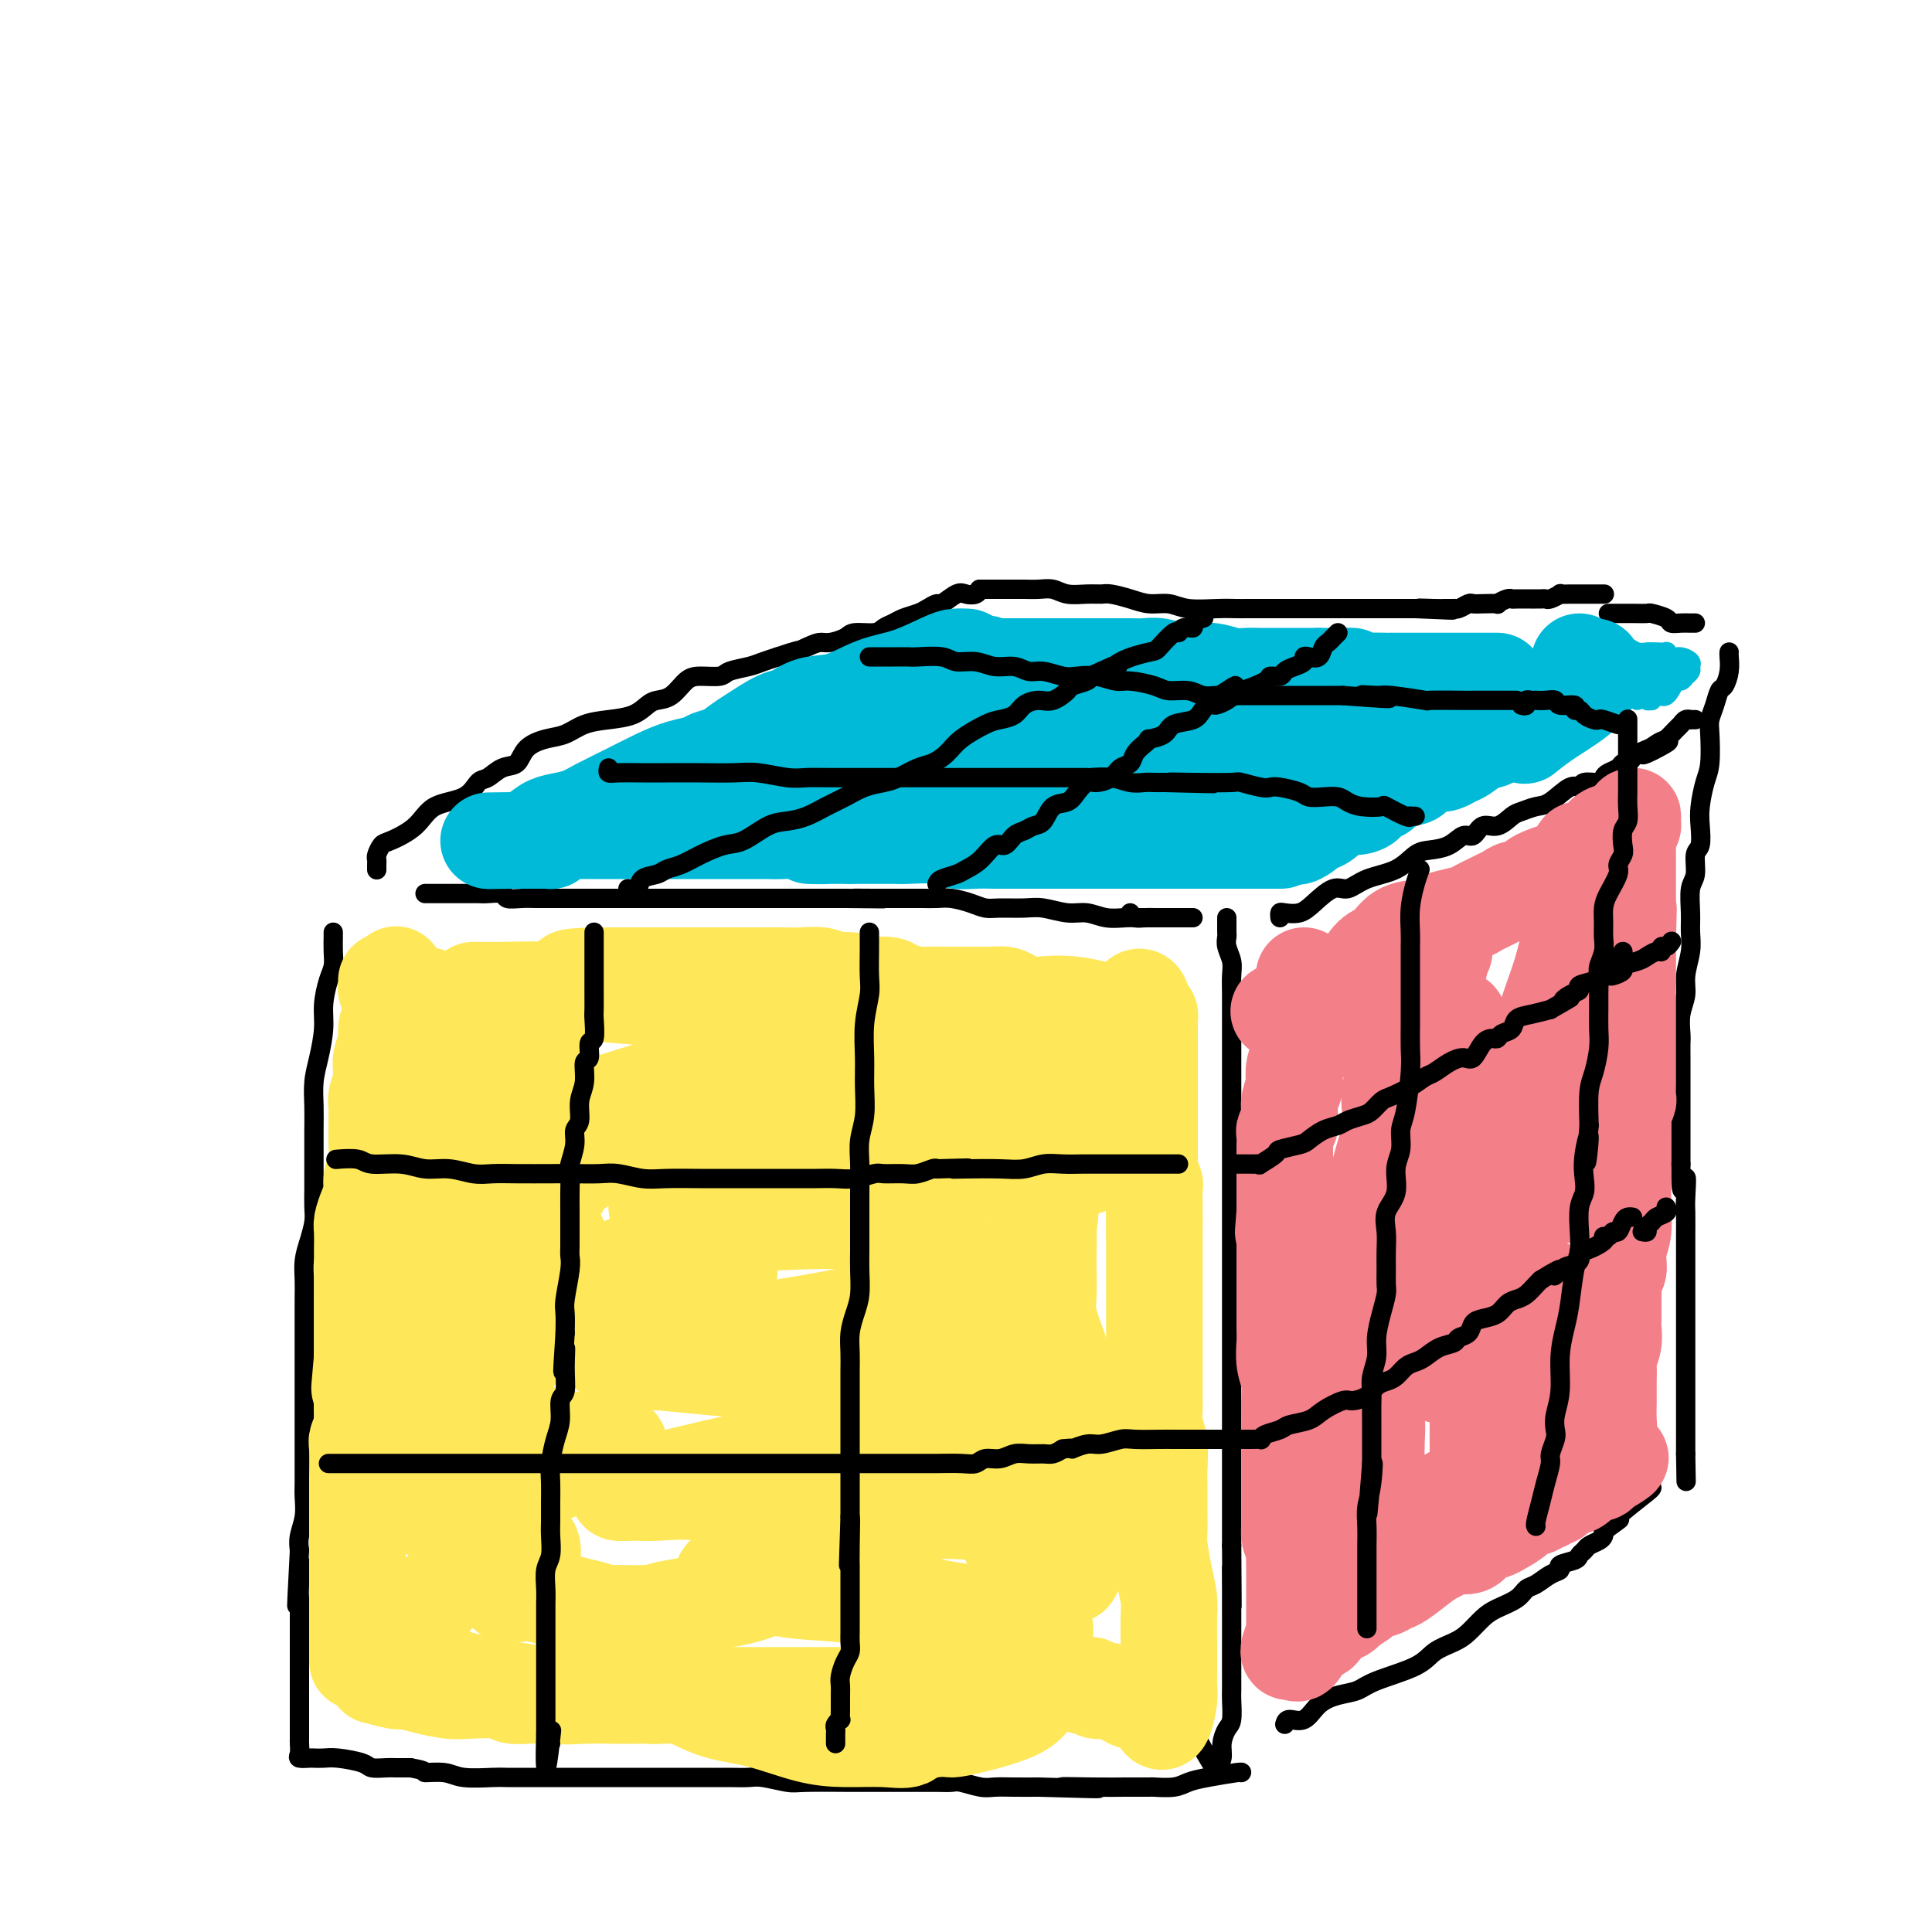 <svg viewBox='0 0 400 400' version='1.1' xmlns='http://www.w3.org/2000/svg' xmlns:xlink='http://www.w3.org/1999/xlink'><g fill='none' stroke='rgb(0,0,0)' stroke-width='4' stroke-linecap='round' stroke-linejoin='round'><path d='M88,185c0.357,0.000 0.713,0.000 1,0c0.287,-0.000 0.504,-0.000 1,0c0.496,0.000 1.272,0.000 2,0c0.728,-0.000 1.407,-0.001 2,0c0.593,0.001 1.099,0.004 2,0c0.901,-0.004 2.198,-0.015 3,0c0.802,0.015 1.110,0.057 2,0c0.890,-0.057 2.362,-0.211 3,0c0.638,0.211 0.441,0.789 1,1c0.559,0.211 1.875,0.057 3,0c1.125,-0.057 2.058,-0.015 3,0c0.942,0.015 1.892,0.004 3,0c1.108,-0.004 2.373,-0.001 4,0c1.627,0.001 3.617,0.000 5,0c1.383,-0.000 2.160,-0.000 3,0c0.840,0.000 1.743,0.000 3,0c1.257,-0.000 2.867,-0.000 4,0c1.133,0.000 1.791,0.000 3,0c1.209,-0.000 2.971,-0.000 4,0c1.029,0.000 1.324,0.000 2,0c0.676,-0.000 1.734,-0.000 3,0c1.266,0.000 2.742,0.000 4,0c1.258,-0.000 2.299,-0.000 3,0c0.701,0.000 1.062,0.000 2,0c0.938,-0.000 2.452,-0.000 4,0c1.548,0.000 3.129,0.000 4,0c0.871,-0.000 1.032,-0.000 2,0c0.968,0.000 2.744,0.000 4,0c1.256,-0.000 1.992,-0.000 3,0c1.008,0.000 2.288,0.000 3,0c0.712,-0.000 0.856,-0.000 1,0'/><path d='M175,186c14.060,0.155 5.710,0.042 3,0c-2.710,-0.042 0.220,-0.012 3,0c2.780,0.012 5.409,0.006 7,0c1.591,-0.006 2.145,-0.012 3,0c0.855,0.012 2.012,0.042 3,0c0.988,-0.042 1.808,-0.154 3,0c1.192,0.154 2.757,0.576 4,1c1.243,0.424 2.163,0.850 3,1c0.837,0.150 1.591,0.025 3,0c1.409,-0.025 3.471,0.050 5,0c1.529,-0.050 2.524,-0.224 4,0c1.476,0.224 3.435,0.845 5,1c1.565,0.155 2.738,-0.154 4,0c1.262,0.154 2.615,0.773 4,1c1.385,0.227 2.802,0.061 4,0c1.198,-0.061 2.177,-0.016 3,0c0.823,0.016 1.491,0.004 2,0c0.509,-0.004 0.860,-0.001 1,0c0.140,0.001 0.070,0.001 0,0'/><path d='M69,193c0.006,0.158 0.012,0.317 0,1c-0.012,0.683 -0.041,1.892 0,3c0.041,1.108 0.152,2.116 0,3c-0.152,0.884 -0.566,1.645 -1,3c-0.434,1.355 -0.887,3.303 -1,5c-0.113,1.697 0.113,3.143 0,5c-0.113,1.857 -0.566,4.124 -1,6c-0.434,1.876 -0.848,3.362 -1,5c-0.152,1.638 -0.041,3.429 0,5c0.041,1.571 0.012,2.923 0,5c-0.012,2.077 -0.006,4.880 0,7c0.006,2.120 0.012,3.557 0,5c-0.012,1.443 -0.042,2.892 0,4c0.042,1.108 0.155,1.874 0,3c-0.155,1.126 -0.577,2.611 -1,4c-0.423,1.389 -0.845,2.682 -1,4c-0.155,1.318 -0.041,2.662 0,4c0.041,1.338 0.011,2.672 0,4c-0.011,1.328 -0.003,2.651 0,4c0.003,1.349 0.001,2.724 0,4c-0.001,1.276 -0.000,2.454 0,4c0.000,1.546 0.000,3.459 0,5c-0.000,1.541 0.000,2.709 0,4c-0.000,1.291 -0.000,2.704 0,4c0.000,1.296 0.001,2.474 0,4c-0.001,1.526 -0.004,3.398 0,5c0.004,1.602 0.015,2.932 0,4c-0.015,1.068 -0.056,1.874 0,3c0.056,1.126 0.207,2.572 0,4c-0.207,1.428 -0.774,2.836 -1,4c-0.226,1.164 -0.113,2.082 0,3'/><path d='M62,321c-1.083,20.560 -0.290,7.958 0,4c0.290,-3.958 0.078,0.726 0,3c-0.078,2.274 -0.021,2.137 0,3c0.021,0.863 0.006,2.726 0,4c-0.006,1.274 -0.001,1.958 0,3c0.001,1.042 0.000,2.442 0,4c-0.000,1.558 -0.000,3.275 0,4c0.000,0.725 0.000,0.459 0,1c-0.000,0.541 0.000,1.889 0,3c-0.000,1.111 -0.000,1.984 0,3c0.000,1.016 0.001,2.174 0,3c-0.001,0.826 -0.002,1.321 0,2c0.002,0.679 0.007,1.541 0,2c-0.007,0.459 -0.028,0.515 0,1c0.028,0.485 0.104,1.398 0,2c-0.104,0.602 -0.389,0.893 0,1c0.389,0.107 1.453,0.032 2,0c0.547,-0.032 0.579,-0.019 1,0c0.421,0.019 1.233,0.044 2,0c0.767,-0.044 1.489,-0.155 3,0c1.511,0.155 3.811,0.578 5,1c1.189,0.422 1.267,0.845 2,1c0.733,0.155 2.120,0.042 3,0c0.880,-0.042 1.251,-0.012 2,0c0.749,0.012 1.874,0.006 3,0'/><path d='M85,366c4.036,0.707 2.626,0.974 3,1c0.374,0.026 2.532,-0.189 4,0c1.468,0.189 2.245,0.783 4,1c1.755,0.217 4.490,0.058 6,0c1.510,-0.058 1.797,-0.016 3,0c1.203,0.016 3.321,0.004 5,0c1.679,-0.004 2.920,-0.001 4,0c1.080,0.001 2.000,0.000 4,0c2.000,-0.000 5.080,-0.000 7,0c1.920,0.000 2.680,0.000 4,0c1.320,-0.000 3.199,-0.000 5,0c1.801,0.000 3.526,0.000 5,0c1.474,-0.000 2.699,-0.001 4,0c1.301,0.001 2.677,0.004 4,0c1.323,-0.004 2.592,-0.015 4,0c1.408,0.015 2.956,0.057 4,0c1.044,-0.057 1.584,-0.211 3,0c1.416,0.211 3.709,0.789 5,1c1.291,0.211 1.580,0.057 4,0c2.420,-0.057 6.972,-0.015 9,0c2.028,0.015 1.530,0.004 3,0c1.470,-0.004 4.906,-0.002 7,0c2.094,0.002 2.847,0.004 4,0c1.153,-0.004 2.706,-0.015 4,0c1.294,0.015 2.330,0.057 3,0c0.670,-0.057 0.975,-0.211 2,0c1.025,0.211 2.770,0.789 4,1c1.230,0.211 1.947,0.057 3,0c1.053,-0.057 2.444,-0.016 4,0c1.556,0.016 3.278,0.008 5,0'/><path d='M215,370c21.270,0.619 9.444,0.166 6,0c-3.444,-0.166 1.494,-0.045 5,0c3.506,0.045 5.579,0.013 7,0c1.421,-0.013 2.190,-0.006 3,0c0.810,0.006 1.662,0.013 2,0c0.338,-0.013 0.161,-0.046 1,0c0.839,0.046 2.694,0.170 4,0c1.306,-0.170 2.063,-0.634 3,-1c0.937,-0.366 2.055,-0.634 4,-1c1.945,-0.366 4.716,-0.829 6,-1c1.284,-0.171 1.081,-0.049 1,0c-0.081,0.049 -0.041,0.024 0,0'/><path d='M234,189c0.242,0.423 0.485,0.845 1,1c0.515,0.155 1.304,0.041 2,0c0.696,-0.041 1.299,-0.011 2,0c0.701,0.011 1.501,0.003 2,0c0.499,-0.003 0.698,-0.001 1,0c0.302,0.001 0.708,0.000 1,0c0.292,-0.000 0.471,-0.000 1,0c0.529,0.000 1.410,0.000 2,0c0.590,-0.000 0.890,-0.000 1,0c0.110,0.000 0.032,0.000 0,0c-0.032,-0.000 -0.016,-0.000 0,0'/><path d='M254,190c-0.001,0.335 -0.001,0.669 0,1c0.001,0.331 0.004,0.658 0,1c-0.004,0.342 -0.015,0.699 0,1c0.015,0.301 0.057,0.547 0,1c-0.057,0.453 -0.211,1.115 0,2c0.211,0.885 0.789,1.994 1,3c0.211,1.006 0.057,1.909 0,3c-0.057,1.091 -0.015,2.370 0,4c0.015,1.630 0.004,3.610 0,5c-0.004,1.390 -0.001,2.188 0,4c0.001,1.812 0.000,4.636 0,7c-0.000,2.364 -0.000,4.266 0,6c0.000,1.734 0.000,3.299 0,5c-0.000,1.701 -0.000,3.538 0,5c0.000,1.462 0.000,2.548 0,4c-0.000,1.452 -0.000,3.269 0,5c0.000,1.731 0.000,3.375 0,5c-0.000,1.625 -0.000,3.231 0,5c0.000,1.769 0.000,3.700 0,6c-0.000,2.300 -0.000,4.968 0,7c0.000,2.032 0.000,3.427 0,5c-0.000,1.573 -0.000,3.322 0,5c0.000,1.678 0.000,3.284 0,5c-0.000,1.716 -0.000,3.544 0,5c0.000,1.456 0.000,2.542 0,4c-0.000,1.458 -0.000,3.289 0,5c0.000,1.711 0.000,3.301 0,5c-0.000,1.699 -0.000,3.507 0,5c0.000,1.493 0.000,2.671 0,4c-0.000,1.329 0.000,2.808 0,4c0.000,1.192 0.000,2.096 0,3'/><path d='M255,320c0.155,21.380 0.041,9.831 0,6c-0.041,-3.831 -0.011,0.055 0,3c0.011,2.945 0.003,4.948 0,6c-0.003,1.052 -0.001,1.154 0,2c0.001,0.846 0.000,2.437 0,4c-0.000,1.563 0.001,3.098 0,4c-0.001,0.902 -0.003,1.171 0,2c0.003,0.829 0.011,2.217 0,3c-0.011,0.783 -0.040,0.962 0,2c0.040,1.038 0.151,2.936 0,4c-0.151,1.064 -0.563,1.293 -1,2c-0.437,0.707 -0.899,1.892 -1,3c-0.101,1.108 0.160,2.138 0,3c-0.160,0.862 -0.740,1.554 -1,2c-0.260,0.446 -0.199,0.644 0,1c0.199,0.356 0.538,0.869 0,0c-0.538,-0.869 -1.953,-3.118 -3,-5c-1.047,-1.882 -1.728,-3.395 -2,-4c-0.272,-0.605 -0.136,-0.303 0,0'/><path d='M78,180c0.002,0.087 0.003,0.174 0,0c-0.003,-0.174 -0.012,-0.609 0,-1c0.012,-0.391 0.044,-0.739 0,-1c-0.044,-0.261 -0.163,-0.434 0,-1c0.163,-0.566 0.610,-1.526 1,-2c0.390,-0.474 0.723,-0.464 2,-1c1.277,-0.536 3.496,-1.620 5,-3c1.504,-1.380 2.292,-3.056 4,-4c1.708,-0.944 4.334,-1.154 6,-2c1.666,-0.846 2.370,-2.327 3,-3c0.630,-0.673 1.186,-0.537 2,-1c0.814,-0.463 1.887,-1.523 3,-2c1.113,-0.477 2.267,-0.369 3,-1c0.733,-0.631 1.044,-2.001 2,-3c0.956,-0.999 2.556,-1.629 4,-2c1.444,-0.371 2.733,-0.484 4,-1c1.267,-0.516 2.513,-1.434 4,-2c1.487,-0.566 3.216,-0.780 5,-1c1.784,-0.220 3.622,-0.448 5,-1c1.378,-0.552 2.296,-1.430 3,-2c0.704,-0.570 1.194,-0.831 2,-1c0.806,-0.169 1.929,-0.244 3,-1c1.071,-0.756 2.089,-2.191 3,-3c0.911,-0.809 1.713,-0.990 3,-1c1.287,-0.010 3.057,0.152 4,0c0.943,-0.152 1.057,-0.618 2,-1c0.943,-0.382 2.715,-0.680 4,-1c1.285,-0.320 2.081,-0.663 3,-1c0.919,-0.337 1.959,-0.669 3,-1'/><path d='M161,136c8.298,-2.835 3.043,-0.423 2,0c-1.043,0.423 2.127,-1.145 4,-2c1.873,-0.855 2.449,-0.999 3,-1c0.551,-0.001 1.078,0.140 2,0c0.922,-0.140 2.239,-0.562 3,-1c0.761,-0.438 0.965,-0.891 2,-1c1.035,-0.109 2.900,0.125 4,0c1.100,-0.125 1.435,-0.611 2,-1c0.565,-0.389 1.360,-0.683 2,-1c0.640,-0.317 1.125,-0.657 2,-1c0.875,-0.343 2.139,-0.688 3,-1c0.861,-0.312 1.319,-0.592 2,-1c0.681,-0.408 1.587,-0.946 2,-1c0.413,-0.054 0.335,0.374 1,0c0.665,-0.374 2.073,-1.550 3,-2c0.927,-0.450 1.372,-0.172 2,0c0.628,0.172 1.438,0.239 2,0c0.562,-0.239 0.875,-0.782 1,-1c0.125,-0.218 0.063,-0.109 0,0'/><path d='M203,122c-0.209,0.000 -0.418,0.000 0,0c0.418,-0.000 1.462,-0.000 2,0c0.538,0.000 0.570,0.000 1,0c0.430,-0.000 1.259,-0.001 2,0c0.741,0.001 1.394,0.004 2,0c0.606,-0.004 1.166,-0.015 2,0c0.834,0.015 1.943,0.057 3,0c1.057,-0.057 2.063,-0.212 3,0c0.937,0.212 1.804,0.792 3,1c1.196,0.208 2.721,0.046 4,0c1.279,-0.046 2.313,0.025 3,0c0.687,-0.025 1.027,-0.147 2,0c0.973,0.147 2.577,0.561 4,1c1.423,0.439 2.664,0.902 4,1c1.336,0.098 2.766,-0.170 4,0c1.234,0.170 2.272,0.778 4,1c1.728,0.222 4.147,0.060 6,0c1.853,-0.060 3.139,-0.016 4,0c0.861,0.016 1.297,0.004 2,0c0.703,-0.004 1.673,-0.001 3,0c1.327,0.001 3.012,0.000 4,0c0.988,-0.000 1.280,-0.000 2,0c0.720,0.000 1.869,0.000 3,0c1.131,-0.000 2.242,-0.000 3,0c0.758,0.000 1.161,0.000 2,0c0.839,-0.000 2.114,-0.000 3,0c0.886,0.000 1.382,0.000 2,0c0.618,-0.000 1.359,-0.000 3,0c1.641,0.000 4.183,0.000 6,0c1.817,-0.000 2.908,-0.000 4,0'/><path d='M293,126c14.278,0.619 4.974,0.166 2,0c-2.974,-0.166 0.382,-0.043 2,0c1.618,0.043 1.498,0.008 2,0c0.502,-0.008 1.626,0.012 2,0c0.374,-0.012 -0.000,-0.056 0,0c0.000,0.056 0.376,0.211 1,0c0.624,-0.211 1.496,-0.788 2,-1c0.504,-0.212 0.639,-0.061 1,0c0.361,0.061 0.948,0.030 2,0c1.052,-0.030 2.570,-0.061 3,0c0.430,0.061 -0.228,0.212 0,0c0.228,-0.212 1.342,-0.789 2,-1c0.658,-0.211 0.859,-0.056 1,0c0.141,0.056 0.223,0.015 1,0c0.777,-0.015 2.248,-0.003 3,0c0.752,0.003 0.784,-0.003 1,0c0.216,0.003 0.617,0.015 1,0c0.383,-0.015 0.749,-0.057 1,0c0.251,0.057 0.386,0.211 1,0c0.614,-0.211 1.708,-0.789 2,-1c0.292,-0.211 -0.217,-0.057 0,0c0.217,0.057 1.162,0.015 2,0c0.838,-0.015 1.570,-0.004 2,0c0.430,0.004 0.559,0.001 1,0c0.441,-0.001 1.196,-0.000 2,0c0.804,0.000 1.658,0.000 2,0c0.342,-0.000 0.171,-0.000 0,0'/><path d='M265,190c-0.039,-0.413 -0.078,-0.826 0,-1c0.078,-0.174 0.275,-0.108 1,0c0.725,0.108 1.980,0.257 3,0c1.020,-0.257 1.805,-0.921 3,-2c1.195,-1.079 2.799,-2.573 4,-3c1.201,-0.427 2.000,0.212 3,0c1.000,-0.212 2.200,-1.274 4,-2c1.800,-0.726 4.201,-1.117 6,-2c1.799,-0.883 2.996,-2.259 4,-3c1.004,-0.741 1.815,-0.848 3,-1c1.185,-0.152 2.743,-0.351 4,-1c1.257,-0.649 2.214,-1.750 3,-2c0.786,-0.250 1.403,0.351 2,0c0.597,-0.351 1.174,-1.653 2,-2c0.826,-0.347 1.900,0.260 3,0c1.100,-0.260 2.227,-1.388 3,-2c0.773,-0.612 1.191,-0.709 2,-1c0.809,-0.291 2.007,-0.775 3,-1c0.993,-0.225 1.779,-0.189 3,-1c1.221,-0.811 2.877,-2.469 4,-3c1.123,-0.531 1.715,0.065 2,0c0.285,-0.065 0.265,-0.791 1,-1c0.735,-0.209 2.224,0.098 3,0c0.776,-0.098 0.838,-0.600 1,-1c0.162,-0.400 0.425,-0.699 1,-1c0.575,-0.301 1.464,-0.606 2,-1c0.536,-0.394 0.721,-0.879 1,-1c0.279,-0.121 0.652,0.121 1,0c0.348,-0.121 0.671,-0.606 1,-1c0.329,-0.394 0.665,-0.697 1,-1'/><path d='M339,156c11.804,-5.147 4.315,-1.014 2,0c-2.315,1.014 0.545,-1.091 2,-2c1.455,-0.909 1.504,-0.622 2,-1c0.496,-0.378 1.438,-1.422 2,-2c0.562,-0.578 0.743,-0.691 1,-1c0.257,-0.309 0.591,-0.815 1,-1c0.409,-0.185 0.893,-0.050 1,0c0.107,0.050 -0.164,0.013 0,0c0.164,-0.013 0.761,-0.004 1,0c0.239,0.004 0.119,0.002 0,0'/><path d='M333,127c0.377,-0.000 0.753,-0.001 1,0c0.247,0.001 0.364,0.003 1,0c0.636,-0.003 1.791,-0.011 3,0c1.209,0.011 2.473,0.041 3,0c0.527,-0.041 0.316,-0.155 1,0c0.684,0.155 2.264,0.577 3,1c0.736,0.423 0.628,0.845 1,1c0.372,0.155 1.223,0.041 2,0c0.777,-0.041 1.478,-0.011 2,0c0.522,0.011 0.863,0.003 1,0c0.137,-0.003 0.068,-0.002 0,0'/><path d='M358,135c-0.024,0.171 -0.048,0.342 0,1c0.048,0.658 0.167,1.804 0,3c-0.167,1.196 -0.619,2.442 -1,3c-0.381,0.558 -0.690,0.428 -1,1c-0.310,0.572 -0.622,1.845 -1,3c-0.378,1.155 -0.823,2.192 -1,3c-0.177,0.808 -0.086,1.387 0,3c0.086,1.613 0.168,4.260 0,6c-0.168,1.740 -0.585,2.571 -1,4c-0.415,1.429 -0.828,3.454 -1,5c-0.172,1.546 -0.102,2.614 0,4c0.102,1.386 0.238,3.091 0,4c-0.238,0.909 -0.849,1.023 -1,2c-0.151,0.977 0.157,2.819 0,4c-0.157,1.181 -0.778,1.701 -1,3c-0.222,1.299 -0.044,3.375 0,5c0.044,1.625 -0.044,2.797 0,4c0.044,1.203 0.222,2.437 0,4c-0.222,1.563 -0.844,3.454 -1,5c-0.156,1.546 0.154,2.747 0,4c-0.154,1.253 -0.773,2.557 -1,4c-0.227,1.443 -0.061,3.024 0,4c0.061,0.976 0.016,1.346 0,2c-0.016,0.654 -0.004,1.592 0,3c0.004,1.408 0.001,3.286 0,4c-0.001,0.714 -0.000,0.262 0,1c0.000,0.738 0.000,2.665 0,4c-0.000,1.335 -0.000,2.080 0,3c0.000,0.920 0.000,2.017 0,3c-0.000,0.983 -0.000,1.852 0,3c0.000,1.148 0.000,2.574 0,4'/><path d='M348,241c-0.083,9.282 0.710,3.986 1,3c0.290,-0.986 0.078,2.338 0,4c-0.078,1.662 -0.021,1.660 0,3c0.021,1.340 0.006,4.020 0,5c-0.006,0.980 -0.001,0.259 0,1c0.001,0.741 0.000,2.946 0,4c-0.000,1.054 -0.000,0.959 0,2c0.000,1.041 0.000,3.220 0,4c-0.000,0.780 -0.000,0.163 0,1c0.000,0.837 0.000,3.128 0,4c-0.000,0.872 -0.000,0.327 0,1c0.000,0.673 0.000,2.566 0,3c-0.000,0.434 -0.000,-0.589 0,0c0.000,0.589 0.000,2.791 0,4c-0.000,1.209 -0.000,1.427 0,2c0.000,0.573 0.000,1.503 0,2c-0.000,0.497 -0.000,0.561 0,1c0.000,0.439 0.000,1.254 0,2c-0.000,0.746 -0.000,1.422 0,2c0.000,0.578 0.000,1.059 0,2c-0.000,0.941 -0.000,2.342 0,3c0.000,0.658 0.000,0.571 0,1c-0.000,0.429 -0.000,1.372 0,2c0.000,0.628 0.000,0.942 0,1c0.000,0.058 0.000,-0.139 0,0c0.000,0.139 0.000,0.614 0,1c0.000,0.386 0.000,0.682 0,1c0.000,0.318 0.000,0.659 0,1'/><path d='M349,301c0.167,10.000 0.083,5.000 0,0'/><path d='M266,357c0.149,-0.499 0.298,-0.998 1,-1c0.702,-0.002 1.958,0.492 3,0c1.042,-0.492 1.872,-1.969 3,-3c1.128,-1.031 2.555,-1.617 4,-2c1.445,-0.383 2.908,-0.564 4,-1c1.092,-0.436 1.814,-1.127 4,-2c2.186,-0.873 5.835,-1.928 8,-3c2.165,-1.072 2.847,-2.160 4,-3c1.153,-0.840 2.778,-1.432 4,-2c1.222,-0.568 2.043,-1.112 3,-2c0.957,-0.888 2.051,-2.121 3,-3c0.949,-0.879 1.752,-1.405 3,-2c1.248,-0.595 2.942,-1.259 4,-2c1.058,-0.741 1.482,-1.561 2,-2c0.518,-0.439 1.130,-0.499 2,-1c0.870,-0.501 1.998,-1.444 3,-2c1.002,-0.556 1.880,-0.726 2,-1c0.120,-0.274 -0.516,-0.651 0,-1c0.516,-0.349 2.183,-0.671 3,-1c0.817,-0.329 0.783,-0.666 1,-1c0.217,-0.334 0.685,-0.667 1,-1c0.315,-0.333 0.476,-0.667 1,-1c0.524,-0.333 1.410,-0.667 2,-1c0.590,-0.333 0.883,-0.667 1,-1c0.117,-0.333 0.059,-0.667 0,-1'/><path d='M332,317c6.155,-4.437 2.041,-1.529 1,-1c-1.041,0.529 0.989,-1.322 3,-3c2.011,-1.678 4.003,-3.182 5,-4c0.997,-0.818 0.999,-0.948 1,-1c0.001,-0.052 0.000,-0.026 0,0'/></g>
<g fill='none' stroke='rgb(0,186,216)' stroke-width='20' stroke-linecap='round' stroke-linejoin='round'><path d='M152,159c0.281,-0.018 0.561,-0.036 1,0c0.439,0.036 1.035,0.126 1,0c-0.035,-0.126 -0.702,-0.467 0,-1c0.702,-0.533 2.774,-1.256 4,-2c1.226,-0.744 1.608,-1.508 3,-2c1.392,-0.492 3.794,-0.710 5,-1c1.206,-0.290 1.215,-0.651 2,-1c0.785,-0.349 2.346,-0.685 3,-1c0.654,-0.315 0.402,-0.609 1,-1c0.598,-0.391 2.048,-0.879 3,-1c0.952,-0.121 1.407,0.125 2,0c0.593,-0.125 1.324,-0.621 2,-1c0.676,-0.379 1.296,-0.641 2,-1c0.704,-0.359 1.490,-0.814 2,-1c0.510,-0.186 0.742,-0.101 1,0c0.258,0.101 0.541,0.219 1,0c0.459,-0.219 1.094,-0.776 2,-1c0.906,-0.224 2.085,-0.116 3,0c0.915,0.116 1.568,0.238 2,0c0.432,-0.238 0.644,-0.837 1,-1c0.356,-0.163 0.856,0.110 1,0c0.144,-0.110 -0.067,-0.604 0,-1c0.067,-0.396 0.413,-0.694 1,-1c0.587,-0.306 1.414,-0.621 2,-1c0.586,-0.379 0.930,-0.823 1,-1c0.070,-0.177 -0.135,-0.086 0,0c0.135,0.086 0.610,0.167 1,0c0.390,-0.167 0.695,-0.584 1,-1'/><path d='M200,139c7.609,-3.110 2.630,-0.886 1,0c-1.630,0.886 0.087,0.434 1,0c0.913,-0.434 1.023,-0.848 1,-1c-0.023,-0.152 -0.177,-0.041 0,0c0.177,0.041 0.686,0.011 1,0c0.314,-0.011 0.433,-0.003 1,0c0.567,0.003 1.582,0.001 2,0c0.418,-0.001 0.240,-0.000 1,0c0.760,0.000 2.457,0.000 4,0c1.543,-0.000 2.933,0.000 4,0c1.067,-0.000 1.811,-0.000 3,0c1.189,0.000 2.821,0.000 4,0c1.179,-0.000 1.903,-0.001 3,0c1.097,0.001 2.566,0.004 4,0c1.434,-0.004 2.834,-0.015 4,0c1.166,0.015 2.100,0.056 3,0c0.900,-0.056 1.767,-0.207 3,0c1.233,0.207 2.833,0.774 4,1c1.167,0.226 1.901,0.113 3,0c1.099,-0.113 2.564,-0.226 4,0c1.436,0.226 2.842,0.793 4,1c1.158,0.207 2.067,0.056 3,0c0.933,-0.056 1.889,-0.015 3,0c1.111,0.015 2.376,0.004 4,0c1.624,-0.004 3.607,-0.001 5,0c1.393,0.001 2.197,0.001 3,0'/><path d='M273,140c11.915,0.094 5.203,-0.171 3,0c-2.203,0.171 0.104,0.778 2,1c1.896,0.222 3.381,0.060 5,0c1.619,-0.060 3.372,-0.016 4,0c0.628,0.016 0.133,0.004 1,0c0.867,-0.004 3.098,-0.001 4,0c0.902,0.001 0.475,0.000 1,0c0.525,-0.000 2.003,-0.000 3,0c0.997,0.000 1.513,0.000 2,0c0.487,-0.000 0.943,-0.000 2,0c1.057,0.000 2.714,0.000 4,0c1.286,-0.000 2.201,-0.000 3,0c0.799,0.000 1.482,0.000 2,0c0.518,-0.000 0.870,-0.000 1,0c0.130,0.000 0.037,0.000 0,0c-0.037,-0.000 -0.019,-0.000 0,0'/><path d='M327,137c-0.026,0.325 -0.053,0.649 0,1c0.053,0.351 0.185,0.728 0,1c-0.185,0.272 -0.688,0.439 -1,1c-0.312,0.561 -0.434,1.516 -1,2c-0.566,0.484 -1.576,0.496 -2,1c-0.424,0.504 -0.263,1.500 -1,2c-0.737,0.500 -2.371,0.505 -3,1c-0.629,0.495 -0.254,1.479 -1,2c-0.746,0.521 -2.612,0.577 -4,1c-1.388,0.423 -2.297,1.212 -3,2c-0.703,0.788 -1.199,1.574 -2,2c-0.801,0.426 -1.905,0.493 -3,1c-1.095,0.507 -2.180,1.455 -3,2c-0.820,0.545 -1.376,0.689 -2,1c-0.624,0.311 -1.316,0.791 -2,1c-0.684,0.209 -1.360,0.149 -2,0c-0.640,-0.149 -1.244,-0.387 -2,0c-0.756,0.387 -1.664,1.399 -2,2c-0.336,0.601 -0.099,0.791 -1,1c-0.901,0.209 -2.940,0.438 -4,1c-1.060,0.562 -1.141,1.456 -2,2c-0.859,0.544 -2.495,0.736 -3,1c-0.505,0.264 0.122,0.599 0,1c-0.122,0.401 -0.994,0.867 -2,1c-1.006,0.133 -2.146,-0.067 -3,0c-0.854,0.067 -1.422,0.403 -2,1c-0.578,0.597 -1.165,1.456 -2,2c-0.835,0.544 -1.917,0.772 -3,1'/><path d='M271,171c-6.056,2.950 -2.197,1.326 -1,1c1.197,-0.326 -0.267,0.644 -1,1c-0.733,0.356 -0.736,0.096 -1,0c-0.264,-0.096 -0.790,-0.027 -1,0c-0.210,0.027 -0.105,0.014 0,0'/><path d='M265,174c0.204,0.000 0.407,0.000 0,0c-0.407,0.000 -1.425,-0.000 -2,0c-0.575,0.000 -0.706,0.000 -2,0c-1.294,-0.000 -3.749,-0.000 -5,0c-1.251,0.000 -1.298,0.000 -2,0c-0.702,-0.000 -2.060,-0.000 -3,0c-0.940,0.000 -1.463,0.000 -2,0c-0.537,-0.000 -1.087,-0.000 -2,0c-0.913,0.000 -2.188,0.000 -3,0c-0.812,-0.000 -1.160,-0.000 -2,0c-0.840,0.000 -2.171,0.000 -3,0c-0.829,-0.000 -1.155,-0.000 -2,0c-0.845,0.000 -2.207,0.000 -3,0c-0.793,-0.000 -1.017,-0.000 -2,0c-0.983,0.000 -2.726,0.000 -4,0c-1.274,-0.000 -2.078,-0.000 -3,0c-0.922,0.000 -1.962,0.000 -3,0c-1.038,-0.000 -2.074,-0.000 -3,0c-0.926,0.000 -1.741,0.000 -3,0c-1.259,-0.000 -2.962,-0.000 -4,0c-1.038,0.000 -1.411,0.001 -2,0c-0.589,-0.001 -1.393,-0.004 -2,0c-0.607,0.004 -1.016,0.015 -2,0c-0.984,-0.015 -2.542,-0.057 -4,0c-1.458,0.057 -2.816,0.211 -4,0c-1.184,-0.211 -2.193,-0.789 -4,-1c-1.807,-0.211 -4.412,-0.057 -6,0c-1.588,0.057 -2.157,0.015 -3,0c-0.843,-0.015 -1.958,-0.004 -3,0c-1.042,0.004 -2.012,0.001 -3,0c-0.988,-0.001 -1.994,-0.001 -3,0'/><path d='M176,173c-14.516,-0.094 -6.307,0.171 -4,0c2.307,-0.171 -1.288,-0.778 -4,-1c-2.712,-0.222 -4.540,-0.060 -6,0c-1.460,0.060 -2.552,0.016 -3,0c-0.448,-0.016 -0.253,-0.004 -1,0c-0.747,0.004 -2.436,0.001 -4,0c-1.564,-0.001 -3.004,-0.000 -4,0c-0.996,0.000 -1.550,0.000 -3,0c-1.450,-0.000 -3.797,-0.000 -5,0c-1.203,0.000 -1.262,0.000 -2,0c-0.738,-0.000 -2.155,-0.000 -3,0c-0.845,0.000 -1.117,0.000 -2,0c-0.883,-0.000 -2.378,-0.000 -3,0c-0.622,0.000 -0.370,0.000 -1,0c-0.630,-0.000 -2.141,-0.000 -3,0c-0.859,0.000 -1.067,0.000 -2,0c-0.933,-0.000 -2.591,-0.001 -3,0c-0.409,0.001 0.430,0.003 0,0c-0.430,-0.003 -2.129,-0.011 -3,0c-0.871,0.011 -0.912,0.041 -1,0c-0.088,-0.041 -0.222,-0.155 -1,0c-0.778,0.155 -2.200,0.577 -3,1c-0.800,0.423 -0.977,0.845 -1,1c-0.023,0.155 0.107,0.041 0,0c-0.107,-0.041 -0.451,-0.011 -1,0c-0.549,0.011 -1.302,0.003 -2,0c-0.698,-0.003 -1.342,-0.001 -2,0c-0.658,0.001 -1.329,0.000 -2,0'/><path d='M107,174c-10.923,0.146 -3.732,0.012 -1,0c2.732,-0.012 1.003,0.100 1,0c-0.003,-0.100 1.719,-0.410 3,-1c1.281,-0.590 2.123,-1.459 3,-2c0.877,-0.541 1.791,-0.753 3,-1c1.209,-0.247 2.714,-0.528 4,-1c1.286,-0.472 2.355,-1.135 4,-2c1.645,-0.865 3.868,-1.934 6,-3c2.132,-1.066 4.174,-2.130 6,-3c1.826,-0.870 3.437,-1.546 5,-2c1.563,-0.454 3.077,-0.687 4,-1c0.923,-0.313 1.255,-0.708 2,-1c0.745,-0.292 1.903,-0.483 3,-1c1.097,-0.517 2.133,-1.361 3,-2c0.867,-0.639 1.566,-1.072 3,-2c1.434,-0.928 3.603,-2.350 5,-3c1.397,-0.650 2.023,-0.529 3,-1c0.977,-0.471 2.306,-1.534 4,-2c1.694,-0.466 3.752,-0.335 6,-1c2.248,-0.665 4.687,-2.126 7,-3c2.313,-0.874 4.501,-1.162 7,-2c2.499,-0.838 5.309,-2.224 7,-3c1.691,-0.776 2.263,-0.940 3,-1c0.737,-0.060 1.639,-0.017 2,0c0.361,0.017 0.180,0.009 0,0'/><path d='M181,162c1.244,0.045 2.489,0.089 3,0c0.511,-0.089 0.290,-0.313 2,-1c1.710,-0.687 5.352,-1.838 10,-3c4.648,-1.162 10.303,-2.335 15,-3c4.697,-0.665 8.434,-0.821 12,-1c3.566,-0.179 6.959,-0.383 10,-1c3.041,-0.617 5.731,-1.649 8,-2c2.269,-0.351 4.119,-0.020 4,0c-0.119,0.020 -2.206,-0.271 -4,0c-1.794,0.271 -3.296,1.105 -5,2c-1.704,0.895 -3.609,1.852 -6,3c-2.391,1.148 -5.268,2.486 -7,3c-1.732,0.514 -2.319,0.204 -1,0c1.319,-0.204 4.544,-0.302 8,-1c3.456,-0.698 7.142,-1.994 11,-3c3.858,-1.006 7.886,-1.720 12,-2c4.114,-0.280 8.312,-0.125 11,0c2.688,0.125 3.864,0.218 4,0c0.136,-0.218 -0.768,-0.749 -2,0c-1.232,0.749 -2.793,2.779 -4,4c-1.207,1.221 -2.059,1.635 -3,2c-0.941,0.365 -1.970,0.683 -3,1'/><path d='M256,160c-2.062,1.124 -1.219,0.434 1,0c2.219,-0.434 5.812,-0.612 8,-1c2.188,-0.388 2.971,-0.987 6,-2c3.029,-1.013 8.303,-2.440 13,-4c4.697,-1.560 8.816,-3.255 12,-4c3.184,-0.745 5.432,-0.542 7,-1c1.568,-0.458 2.455,-1.576 3,-2c0.545,-0.424 0.749,-0.152 1,0c0.251,0.152 0.551,0.184 1,0c0.449,-0.184 1.048,-0.586 2,-1c0.952,-0.414 2.256,-0.842 3,-1c0.744,-0.158 0.927,-0.045 1,0c0.073,0.045 0.037,0.023 0,0'/><path d='M330,138c-0.017,0.353 -0.033,0.705 0,1c0.033,0.295 0.117,0.531 0,1c-0.117,0.469 -0.435,1.170 -1,2c-0.565,0.830 -1.378,1.790 -3,3c-1.622,1.210 -4.052,2.672 -6,4c-1.948,1.328 -3.414,2.522 -4,3c-0.586,0.478 -0.293,0.239 0,0'/></g>
<g fill='none' stroke='rgb(254,232,89)' stroke-width='20' stroke-linecap='round' stroke-linejoin='round'><path d='M82,202c0.006,-0.193 0.012,-0.386 0,0c-0.012,0.386 -0.041,1.352 0,2c0.041,0.648 0.151,0.977 0,2c-0.151,1.023 -0.562,2.739 -1,4c-0.438,1.261 -0.901,2.066 -1,3c-0.099,0.934 0.166,1.997 0,3c-0.166,1.003 -0.762,1.945 -1,3c-0.238,1.055 -0.116,2.221 0,3c0.116,0.779 0.227,1.171 0,2c-0.227,0.829 -0.793,2.097 -1,3c-0.207,0.903 -0.054,1.442 0,2c0.054,0.558 0.011,1.135 0,2c-0.011,0.865 0.012,2.016 0,3c-0.012,0.984 -0.059,1.799 0,3c0.059,1.201 0.222,2.787 0,4c-0.222,1.213 -0.830,2.052 -1,3c-0.170,0.948 0.098,2.003 0,3c-0.098,0.997 -0.562,1.934 -1,3c-0.438,1.066 -0.849,2.262 -1,3c-0.151,0.738 -0.040,1.019 0,2c0.040,0.981 0.011,2.663 0,4c-0.011,1.337 -0.003,2.331 0,3c0.003,0.669 0.001,1.013 0,2c-0.001,0.987 -0.000,2.615 0,4c0.000,1.385 0.000,2.526 0,4c-0.000,1.474 -0.000,3.282 0,4c0.000,0.718 0.000,0.348 0,1c-0.000,0.652 -0.000,2.326 0,4'/><path d='M75,281c-1.083,12.307 -0.290,3.576 0,1c0.290,-2.576 0.079,1.003 0,3c-0.079,1.997 -0.025,2.413 0,3c0.025,0.587 0.021,1.346 0,2c-0.021,0.654 -0.058,1.202 0,2c0.058,0.798 0.212,1.847 0,3c-0.212,1.153 -0.789,2.411 -1,3c-0.211,0.589 -0.057,0.510 0,2c0.057,1.490 0.015,4.549 0,6c-0.015,1.451 -0.004,1.295 0,2c0.004,0.705 0.001,2.272 0,3c-0.001,0.728 -0.000,0.616 0,1c0.000,0.384 0.000,1.262 0,2c-0.000,0.738 -0.000,1.336 0,2c0.000,0.664 0.000,1.396 0,2c-0.000,0.604 -0.000,1.082 0,2c0.000,0.918 0.000,2.276 0,3c-0.000,0.724 -0.000,0.814 0,1c0.000,0.186 0.000,0.469 0,1c-0.000,0.531 -0.000,1.311 0,2c0.000,0.689 0.000,1.287 0,2c-0.000,0.713 -0.000,1.542 0,2c0.000,0.458 0.000,0.545 0,1c-0.000,0.455 -0.000,1.277 0,2c0.000,0.723 0.000,1.345 0,2c-0.000,0.655 -0.000,1.342 0,2c0.000,0.658 0.000,1.287 0,2c-0.000,0.713 -0.000,1.511 0,2c0.000,0.489 0.000,0.670 0,1c-0.000,0.330 -0.000,0.809 0,1c0.000,0.191 0.000,0.096 0,0'/><path d='M76,345c0.280,0.301 0.559,0.602 1,1c0.441,0.398 1.043,0.894 1,1c-0.043,0.106 -0.731,-0.178 0,0c0.731,0.178 2.880,0.819 4,1c1.120,0.181 1.211,-0.096 2,0c0.789,0.096 2.275,0.565 4,1c1.725,0.435 3.688,0.834 5,1c1.312,0.166 1.971,0.097 4,0c2.029,-0.097 5.427,-0.222 7,0c1.573,0.222 1.322,0.792 2,1c0.678,0.208 2.284,0.056 4,0c1.716,-0.056 3.540,-0.015 5,0c1.460,0.015 2.554,0.004 4,0c1.446,-0.004 3.244,-0.001 5,0c1.756,0.001 3.471,0.000 5,0c1.529,-0.000 2.872,-0.000 4,0c1.128,0.000 2.040,0.000 3,0c0.960,-0.000 1.966,-0.000 3,0c1.034,0.000 2.095,0.000 3,0c0.905,-0.000 1.653,-0.000 3,0c1.347,0.000 3.294,0.000 5,0c1.706,-0.000 3.170,-0.000 4,0c0.830,0.000 1.026,0.000 2,0c0.974,-0.000 2.725,-0.000 4,0c1.275,0.000 2.075,0.000 3,0c0.925,-0.000 1.976,-0.000 3,0c1.024,0.000 2.020,0.000 3,0c0.980,-0.000 1.943,-0.000 3,0c1.057,0.000 2.208,0.000 3,0c0.792,-0.000 1.226,-0.000 2,0c0.774,0.000 1.887,0.000 3,0'/><path d='M180,351c11.471,-0.167 5.149,-0.585 3,-1c-2.149,-0.415 -0.125,-0.828 1,-1c1.125,-0.172 1.351,-0.102 2,0c0.649,0.102 1.721,0.238 3,0c1.279,-0.238 2.766,-0.848 4,-1c1.234,-0.152 2.214,0.156 3,0c0.786,-0.156 1.376,-0.774 2,-1c0.624,-0.226 1.281,-0.061 2,0c0.719,0.061 1.499,0.016 2,0c0.501,-0.016 0.723,-0.004 1,0c0.277,0.004 0.607,0.000 1,0c0.393,-0.000 0.847,0.004 2,0c1.153,-0.004 3.004,-0.016 4,0c0.996,0.016 1.135,0.061 2,0c0.865,-0.061 2.455,-0.226 4,0c1.545,0.226 3.044,0.844 4,1c0.956,0.156 1.369,-0.150 2,0c0.631,0.150 1.481,0.758 2,1c0.519,0.242 0.709,0.120 1,0c0.291,-0.120 0.684,-0.239 1,0c0.316,0.239 0.554,0.835 1,1c0.446,0.165 1.099,-0.100 2,0c0.901,0.100 2.050,0.565 3,1c0.950,0.435 1.700,0.838 2,1c0.300,0.162 0.150,0.081 0,0'/><path d='M240,356c0.309,0.371 0.619,0.741 1,0c0.381,-0.741 0.834,-2.594 1,-4c0.166,-1.406 0.044,-2.364 0,-3c-0.044,-0.636 -0.011,-0.949 0,-2c0.011,-1.051 0.000,-2.841 0,-4c-0.000,-1.159 0.010,-1.686 0,-3c-0.010,-1.314 -0.041,-3.414 0,-5c0.041,-1.586 0.155,-2.656 0,-4c-0.155,-1.344 -0.577,-2.961 -1,-5c-0.423,-2.039 -0.846,-4.501 -1,-6c-0.154,-1.499 -0.040,-2.035 0,-3c0.040,-0.965 0.007,-2.358 0,-4c-0.007,-1.642 0.012,-3.531 0,-5c-0.012,-1.469 -0.056,-2.517 0,-4c0.056,-1.483 0.211,-3.402 0,-5c-0.211,-1.598 -0.789,-2.875 -1,-4c-0.211,-1.125 -0.057,-2.099 0,-3c0.057,-0.901 0.015,-1.728 0,-3c-0.015,-1.272 -0.004,-2.988 0,-4c0.004,-1.012 0.001,-1.320 0,-2c-0.001,-0.680 -0.000,-1.732 0,-3c0.000,-1.268 0.000,-2.752 0,-4c-0.000,-1.248 -0.000,-2.258 0,-3c0.000,-0.742 0.000,-1.214 0,-2c-0.000,-0.786 -0.000,-1.886 0,-3c0.000,-1.114 0.000,-2.240 0,-3c-0.000,-0.760 -0.000,-1.152 0,-2c0.000,-0.848 0.000,-2.151 0,-3c-0.000,-0.849 -0.000,-1.242 0,-2c0.000,-0.758 0.000,-1.879 0,-3'/><path d='M239,255c-0.154,-16.187 -0.040,-6.155 0,-3c0.040,3.155 0.007,-0.568 0,-2c-0.007,-1.432 0.012,-0.573 0,-1c-0.012,-0.427 -0.056,-2.140 0,-3c0.056,-0.860 0.211,-0.869 0,-1c-0.211,-0.131 -0.789,-0.386 -1,-1c-0.211,-0.614 -0.057,-1.587 0,-2c0.057,-0.413 0.015,-0.266 0,-1c-0.015,-0.734 -0.004,-2.350 0,-3c0.004,-0.650 0.001,-0.333 0,-1c-0.001,-0.667 -0.000,-2.318 0,-3c0.000,-0.682 0.000,-0.394 0,-1c-0.000,-0.606 -0.000,-2.105 0,-3c0.000,-0.895 0.000,-1.184 0,-2c-0.000,-0.816 -0.000,-2.158 0,-3c0.000,-0.842 0.000,-1.182 0,-2c-0.000,-0.818 -0.000,-2.113 0,-3c0.000,-0.887 0.000,-1.365 0,-2c-0.000,-0.635 -0.000,-1.427 0,-2c0.000,-0.573 0.000,-0.927 0,-1c-0.000,-0.073 -0.000,0.135 0,0c0.000,-0.135 0.001,-0.614 0,-1c-0.001,-0.386 -0.003,-0.678 0,-1c0.003,-0.322 0.011,-0.674 0,-1c-0.011,-0.326 -0.041,-0.626 0,-1c0.041,-0.374 0.155,-0.821 0,-1c-0.155,-0.179 -0.577,-0.089 -1,0'/><path d='M237,210c-0.853,-6.994 -1.985,-1.978 -3,0c-1.015,1.978 -1.914,0.920 -4,0c-2.086,-0.920 -5.359,-1.700 -8,-2c-2.641,-0.300 -4.651,-0.119 -6,0c-1.349,0.119 -2.036,0.175 -3,0c-0.964,-0.175 -2.205,-0.583 -3,-1c-0.795,-0.417 -1.145,-0.844 -2,-1c-0.855,-0.156 -2.215,-0.042 -3,0c-0.785,0.042 -0.995,0.012 -2,0c-1.005,-0.012 -2.805,-0.006 -4,0c-1.195,0.006 -1.785,0.012 -3,0c-1.215,-0.012 -3.055,-0.042 -4,0c-0.945,0.042 -0.996,0.156 -2,0c-1.004,-0.156 -2.961,-0.582 -4,-1c-1.039,-0.418 -1.159,-0.829 -2,-1c-0.841,-0.171 -2.401,-0.102 -3,0c-0.599,0.102 -0.235,0.238 -1,0c-0.765,-0.238 -2.659,-0.848 -4,-1c-1.341,-0.152 -2.130,0.155 -3,0c-0.870,-0.155 -1.820,-0.774 -3,-1c-1.180,-0.226 -2.589,-0.061 -4,0c-1.411,0.061 -2.825,0.016 -4,0c-1.175,-0.016 -2.111,-0.004 -3,0c-0.889,0.004 -1.730,0.001 -3,0c-1.270,-0.001 -2.967,-0.000 -5,0c-2.033,0.000 -4.401,0.000 -6,0c-1.599,-0.000 -2.429,-0.000 -4,0c-1.571,0.000 -3.885,0.000 -6,0c-2.115,-0.000 -4.033,-0.000 -6,0c-1.967,0.000 -3.984,0.000 -6,0'/><path d='M123,202c-7.978,0.222 -4.422,0.778 -3,1c1.422,0.222 0.711,0.111 0,0'/><path d='M98,205c0.602,0.002 1.203,0.004 2,0c0.797,-0.004 1.788,-0.012 2,0c0.212,0.012 -0.355,0.046 2,0c2.355,-0.046 7.633,-0.171 12,0c4.367,0.171 7.825,0.637 12,1c4.175,0.363 9.069,0.623 14,1c4.931,0.377 9.899,0.872 15,1c5.101,0.128 10.336,-0.110 15,0c4.664,0.110 8.759,0.569 12,1c3.241,0.431 5.629,0.833 8,1c2.371,0.167 4.725,0.097 6,0c1.275,-0.097 1.469,-0.223 2,0c0.531,0.223 1.398,0.795 2,1c0.602,0.205 0.940,0.043 1,0c0.060,-0.043 -0.157,0.033 0,0c0.157,-0.033 0.688,-0.174 1,0c0.312,0.174 0.403,0.665 0,1c-0.403,0.335 -1.302,0.516 -3,1c-1.698,0.484 -4.197,1.273 -8,2c-3.803,0.727 -8.910,1.392 -14,2c-5.090,0.608 -10.164,1.160 -15,2c-4.836,0.840 -9.434,1.968 -14,3c-4.566,1.032 -9.100,1.967 -13,3c-3.900,1.033 -7.165,2.163 -10,3c-2.835,0.837 -5.238,1.382 -7,2c-1.762,0.618 -2.881,1.309 -4,2'/><path d='M116,232c-13.793,3.475 -5.276,1.663 -2,1c3.276,-0.663 1.312,-0.177 1,0c-0.312,0.177 1.027,0.046 3,0c1.973,-0.046 4.581,-0.006 9,0c4.419,0.006 10.650,-0.020 17,0c6.350,0.020 12.819,0.088 20,0c7.181,-0.088 15.075,-0.332 23,0c7.925,0.332 15.882,1.241 22,2c6.118,0.759 10.397,1.368 13,2c2.603,0.632 3.529,1.288 4,2c0.471,0.712 0.486,1.480 0,2c-0.486,0.520 -1.474,0.793 -5,1c-3.526,0.207 -9.589,0.349 -16,1c-6.411,0.651 -13.171,1.810 -19,3c-5.829,1.190 -10.727,2.410 -15,3c-4.273,0.590 -7.922,0.551 -11,1c-3.078,0.449 -5.584,1.386 -7,2c-1.416,0.614 -1.740,0.906 -1,1c0.740,0.094 2.544,-0.009 4,0c1.456,0.009 2.564,0.132 6,0c3.436,-0.132 9.200,-0.517 14,0c4.800,0.517 8.635,1.937 12,3c3.365,1.063 6.258,1.768 8,3c1.742,1.232 2.333,2.990 3,4c0.667,1.010 1.410,1.272 1,2c-0.410,0.728 -1.974,1.922 -5,3c-3.026,1.078 -7.513,2.039 -12,3'/><path d='M183,271c-7.879,1.602 -21.576,4.108 -29,5c-7.424,0.892 -8.575,0.172 -11,1c-2.425,0.828 -6.124,3.206 -8,4c-1.876,0.794 -1.931,0.005 -2,0c-0.069,-0.005 -0.154,0.773 0,1c0.154,0.227 0.547,-0.099 3,0c2.453,0.099 6.965,0.621 11,1c4.035,0.379 7.592,0.614 12,1c4.408,0.386 9.665,0.922 14,2c4.335,1.078 7.746,2.698 10,4c2.254,1.302 3.352,2.286 4,3c0.648,0.714 0.847,1.157 0,2c-0.847,0.843 -2.741,2.085 -5,3c-2.259,0.915 -4.884,1.503 -9,2c-4.116,0.497 -9.722,0.904 -16,2c-6.278,1.096 -13.229,2.883 -18,4c-4.771,1.117 -7.362,1.565 -9,2c-1.638,0.435 -2.323,0.856 -2,1c0.323,0.144 1.653,0.010 3,0c1.347,-0.010 2.710,0.106 5,0c2.290,-0.106 5.508,-0.432 9,0c3.492,0.432 7.260,1.622 12,2c4.740,0.378 10.453,-0.055 15,1c4.547,1.055 7.929,3.600 10,5c2.071,1.400 2.831,1.657 3,2c0.169,0.343 -0.254,0.772 0,1c0.254,0.228 1.184,0.254 -1,1c-2.184,0.746 -7.481,2.213 -12,3c-4.519,0.787 -8.259,0.893 -12,1'/><path d='M160,325c-5.280,0.886 -5.981,0.101 -7,0c-1.019,-0.101 -2.357,0.483 -3,1c-0.643,0.517 -0.592,0.967 0,1c0.592,0.033 1.726,-0.352 4,0c2.274,0.352 5.687,1.441 9,2c3.313,0.559 6.525,0.587 11,1c4.475,0.413 10.214,1.211 15,2c4.786,0.789 8.621,1.571 12,2c3.379,0.429 6.304,0.507 9,1c2.696,0.493 5.165,1.400 6,2c0.835,0.600 0.038,0.892 0,1c-0.038,0.108 0.683,0.032 0,0c-0.683,-0.032 -2.771,-0.021 -4,0c-1.229,0.021 -1.599,0.053 -2,0c-0.401,-0.053 -0.833,-0.189 -1,0c-0.167,0.189 -0.069,0.704 0,0c0.069,-0.704 0.109,-2.627 0,-4c-0.109,-1.373 -0.366,-2.196 0,-3c0.366,-0.804 1.355,-1.590 2,-4c0.645,-2.410 0.946,-6.446 1,-9c0.054,-2.554 -0.141,-3.628 0,-6c0.141,-2.372 0.616,-6.042 1,-9c0.384,-2.958 0.677,-5.204 1,-8c0.323,-2.796 0.675,-6.142 1,-9c0.325,-2.858 0.623,-5.227 1,-8c0.377,-2.773 0.833,-5.949 1,-9c0.167,-3.051 0.045,-5.975 0,-8c-0.045,-2.025 -0.013,-3.150 0,-4c0.013,-0.850 0.006,-1.425 0,-2'/><path d='M217,255c1.238,-11.713 0.332,-2.997 0,0c-0.332,2.997 -0.092,0.273 0,-1c0.092,-1.273 0.036,-1.095 0,-1c-0.036,0.095 -0.050,0.107 0,1c0.050,0.893 0.165,2.666 0,6c-0.165,3.334 -0.608,8.229 0,12c0.608,3.771 2.269,6.419 3,10c0.731,3.581 0.533,8.096 1,12c0.467,3.904 1.600,7.197 2,12c0.400,4.803 0.068,11.117 0,14c-0.068,2.883 0.129,2.335 0,3c-0.129,0.665 -0.583,2.542 -1,3c-0.417,0.458 -0.798,-0.502 -1,-1c-0.202,-0.498 -0.225,-0.533 0,-1c0.225,-0.467 0.698,-1.365 0,-2c-0.698,-0.635 -2.568,-1.007 -4,-2c-1.432,-0.993 -2.425,-2.609 -5,-4c-2.575,-1.391 -6.731,-2.558 -11,-3c-4.269,-0.442 -8.649,-0.157 -12,0c-3.351,0.157 -5.672,0.188 -8,1c-2.328,0.812 -4.664,2.406 -7,4'/><path d='M174,318c-2.065,1.081 -3.727,1.784 -5,3c-1.273,1.216 -2.155,2.945 -3,4c-0.845,1.055 -1.652,1.435 -3,2c-1.348,0.565 -3.239,1.314 -5,2c-1.761,0.686 -3.394,1.309 -7,2c-3.606,0.691 -9.185,1.450 -12,2c-2.815,0.550 -2.864,0.892 -5,1c-2.136,0.108 -6.357,-0.017 -8,0c-1.643,0.017 -0.708,0.176 -1,0c-0.292,-0.176 -1.811,-0.688 -3,-1c-1.189,-0.312 -2.046,-0.423 -4,-1c-1.954,-0.577 -5.003,-1.618 -7,-2c-1.997,-0.382 -2.942,-0.103 -4,0c-1.058,0.103 -2.228,0.031 -2,0c0.228,-0.031 1.854,-0.022 3,-1c1.146,-0.978 1.812,-2.943 2,-4c0.188,-1.057 -0.103,-1.205 0,-2c0.103,-0.795 0.599,-2.237 0,-3c-0.599,-0.763 -2.293,-0.845 -4,-1c-1.707,-0.155 -3.427,-0.382 -5,-1c-1.573,-0.618 -3.001,-1.628 -4,-2c-0.999,-0.372 -1.571,-0.106 -2,0c-0.429,0.106 -0.714,0.053 -1,0'/><path d='M94,316c-2.464,-0.894 -0.623,-1.131 0,-2c0.623,-0.869 0.030,-2.372 0,-4c-0.030,-1.628 0.503,-3.381 1,-7c0.497,-3.619 0.956,-9.103 1,-13c0.044,-3.897 -0.328,-6.208 0,-9c0.328,-2.792 1.356,-6.067 2,-9c0.644,-2.933 0.905,-5.525 1,-9c0.095,-3.475 0.025,-7.835 0,-11c-0.025,-3.165 -0.007,-5.137 0,-7c0.007,-1.863 0.001,-3.617 0,-5c-0.001,-1.383 0.003,-2.395 0,-3c-0.003,-0.605 -0.011,-0.803 0,-1c0.011,-0.197 0.042,-0.395 0,-1c-0.042,-0.605 -0.156,-1.619 0,-2c0.156,-0.381 0.581,-0.129 1,-1c0.419,-0.871 0.833,-2.866 1,-4c0.167,-1.134 0.087,-1.408 0,-2c-0.087,-0.592 -0.182,-1.504 0,-2c0.182,-0.496 0.640,-0.577 1,-1c0.360,-0.423 0.623,-1.188 1,-2c0.377,-0.812 0.870,-1.673 1,-1c0.130,0.673 -0.102,2.878 0,4c0.102,1.122 0.537,1.161 1,3c0.463,1.839 0.955,5.478 2,9c1.045,3.522 2.645,6.927 4,10c1.355,3.073 2.466,5.813 4,9c1.534,3.187 3.490,6.819 5,9c1.510,2.181 2.574,2.909 3,4c0.426,1.091 0.213,2.546 0,4'/><path d='M123,272c3.277,8.626 1.469,4.691 1,4c-0.469,-0.691 0.399,1.860 1,3c0.601,1.140 0.933,0.867 1,1c0.067,0.133 -0.130,0.670 1,0c1.130,-0.670 3.588,-2.548 6,-4c2.412,-1.452 4.778,-2.478 7,-4c2.222,-1.522 4.301,-3.540 6,-5c1.699,-1.460 3.017,-2.363 4,-3c0.983,-0.637 1.629,-1.008 0,-1c-1.629,0.008 -5.533,0.396 -9,1c-3.467,0.604 -6.497,1.423 -9,2c-2.503,0.577 -4.480,0.912 -6,1c-1.520,0.088 -2.584,-0.070 -3,0c-0.416,0.070 -0.184,0.370 0,0c0.184,-0.370 0.319,-1.408 1,-2c0.681,-0.592 1.908,-0.737 3,-1c1.092,-0.263 2.048,-0.643 3,-1c0.952,-0.357 1.900,-0.693 3,-1c1.100,-0.307 2.351,-0.587 3,-1c0.649,-0.413 0.695,-0.959 0,-1c-0.695,-0.041 -2.131,0.423 -4,1c-1.869,0.577 -4.171,1.268 -7,3c-2.829,1.732 -6.185,4.505 -9,7c-2.815,2.495 -5.090,4.713 -7,7c-1.910,2.287 -3.455,4.644 -5,7'/><path d='M104,285c-3.297,4.164 -1.039,4.072 0,5c1.039,0.928 0.860,2.874 1,4c0.140,1.126 0.599,1.430 3,2c2.401,0.570 6.745,1.406 10,2c3.255,0.594 5.422,0.946 7,1c1.578,0.054 2.567,-0.192 3,0c0.433,0.192 0.311,0.820 0,1c-0.311,0.180 -0.811,-0.089 -1,0c-0.189,0.089 -0.069,0.536 -1,1c-0.931,0.464 -2.914,0.944 -6,2c-3.086,1.056 -7.274,2.689 -10,4c-2.726,1.311 -3.991,2.302 -5,3c-1.009,0.698 -1.763,1.103 -2,2c-0.237,0.897 0.044,2.285 0,3c-0.044,0.715 -0.411,0.757 0,1c0.411,0.243 1.602,0.686 2,1c0.398,0.314 0.004,0.499 0,1c-0.004,0.501 0.381,1.317 0,2c-0.381,0.683 -1.528,1.235 -3,2c-1.472,0.765 -3.270,1.745 -5,3c-1.730,1.255 -3.392,2.784 -5,4c-1.608,1.216 -3.163,2.119 -4,3c-0.837,0.881 -0.956,1.741 -1,2c-0.044,0.259 -0.012,-0.084 0,0c0.012,0.084 0.003,0.595 0,1c-0.003,0.405 -0.002,0.702 0,1'/><path d='M87,336c-2.785,2.644 -0.747,1.255 0,1c0.747,-0.255 0.204,0.624 0,1c-0.204,0.376 -0.069,0.247 0,1c0.069,0.753 0.072,2.387 0,3c-0.072,0.613 -0.219,0.205 0,0c0.219,-0.205 0.805,-0.207 1,0c0.195,0.207 0.001,0.621 0,1c-0.001,0.379 0.193,0.722 0,1c-0.193,0.278 -0.774,0.491 0,1c0.774,0.509 2.901,1.313 5,2c2.099,0.687 4.170,1.256 8,2c3.830,0.744 9.420,1.663 13,2c3.580,0.337 5.150,0.091 7,0c1.850,-0.091 3.980,-0.027 6,0c2.020,0.027 3.930,0.017 5,0c1.070,-0.017 1.299,-0.042 2,0c0.701,0.042 1.872,0.151 3,0c1.128,-0.151 2.213,-0.562 4,0c1.787,0.562 4.276,2.098 7,3c2.724,0.902 5.682,1.172 9,2c3.318,0.828 6.996,2.214 10,3c3.004,0.786 5.335,0.970 8,1c2.665,0.030 5.663,-0.095 8,0c2.337,0.095 4.014,0.410 5,0c0.986,-0.410 1.282,-1.546 2,-2c0.718,-0.454 1.859,-0.227 3,0'/><path d='M193,358c3.521,-0.285 3.324,0.004 4,0c0.676,-0.004 2.223,-0.301 5,-1c2.777,-0.699 6.782,-1.800 9,-3c2.218,-1.200 2.650,-2.498 3,-3c0.350,-0.502 0.619,-0.209 1,-2c0.381,-1.791 0.876,-5.666 1,-7c0.124,-1.334 -0.122,-0.128 0,-1c0.122,-0.872 0.614,-3.821 0,-6c-0.614,-2.179 -2.333,-3.589 -3,-5c-0.667,-1.411 -0.282,-2.824 -1,-5c-0.718,-2.176 -2.540,-5.115 -4,-8c-1.460,-2.885 -2.559,-5.714 -5,-10c-2.441,-4.286 -6.224,-10.028 -8,-13c-1.776,-2.972 -1.544,-3.176 -2,-4c-0.456,-0.824 -1.600,-2.270 -2,-3c-0.400,-0.730 -0.054,-0.744 0,-1c0.054,-0.256 -0.182,-0.753 0,-1c0.182,-0.247 0.782,-0.244 2,-1c1.218,-0.756 3.054,-2.269 4,-3c0.946,-0.731 1.000,-0.678 1,-1c-0.000,-0.322 -0.055,-1.020 0,-1c0.055,0.020 0.221,0.758 0,1c-0.221,0.242 -0.830,-0.012 -2,1c-1.170,1.012 -2.903,3.291 -4,5c-1.097,1.709 -1.560,2.849 -2,4c-0.440,1.151 -0.858,2.314 -1,3c-0.142,0.686 -0.007,0.895 0,1c0.007,0.105 -0.113,0.105 1,0c1.113,-0.105 3.461,-0.316 5,-1c1.539,-0.684 2.270,-1.842 3,-3'/><path d='M198,290c2.089,-1.255 2.812,-2.892 4,-5c1.188,-2.108 2.840,-4.687 5,-9c2.160,-4.313 4.827,-10.360 6,-13c1.173,-2.640 0.850,-1.873 1,-4c0.150,-2.127 0.771,-7.147 1,-11c0.229,-3.853 0.065,-6.538 0,-8c-0.065,-1.462 -0.030,-1.701 0,-2c0.030,-0.299 0.053,-0.657 0,-1c-0.053,-0.343 -0.184,-0.671 0,-1c0.184,-0.329 0.684,-0.658 1,-1c0.316,-0.342 0.448,-0.697 1,-1c0.552,-0.303 1.525,-0.554 2,-1c0.475,-0.446 0.451,-1.088 1,-2c0.549,-0.912 1.671,-2.093 2,-3c0.329,-0.907 -0.133,-1.538 0,-2c0.133,-0.462 0.863,-0.754 1,-1c0.137,-0.246 -0.318,-0.447 0,-1c0.318,-0.553 1.410,-1.457 2,-3c0.590,-1.543 0.677,-3.723 1,-5c0.323,-1.277 0.880,-1.650 1,-2c0.120,-0.350 -0.198,-0.679 0,-1c0.198,-0.321 0.912,-0.636 0,-1c-0.912,-0.364 -3.451,-0.778 -6,0c-2.549,0.778 -5.109,2.748 -9,5c-3.891,2.252 -9.112,4.786 -14,7c-4.888,2.214 -9.444,4.107 -14,6'/><path d='M184,230c-7.373,3.789 -7.306,4.261 -9,5c-1.694,0.739 -5.148,1.744 -8,2c-2.852,0.256 -5.103,-0.238 -7,0c-1.897,0.238 -3.439,1.209 -5,2c-1.561,0.791 -3.142,1.403 -5,2c-1.858,0.597 -3.994,1.180 -6,2c-2.006,0.820 -3.881,1.876 -5,3c-1.119,1.124 -1.480,2.317 -2,3c-0.520,0.683 -1.199,0.858 -1,1c0.199,0.142 1.276,0.252 2,0c0.724,-0.252 1.094,-0.866 3,-2c1.906,-1.134 5.346,-2.787 8,-4c2.654,-1.213 4.521,-1.985 6,-3c1.479,-1.015 2.569,-2.273 3,-3c0.431,-0.727 0.202,-0.924 0,-1c-0.202,-0.076 -0.379,-0.031 -1,0c-0.621,0.031 -1.686,0.048 -7,0c-5.314,-0.048 -14.876,-0.162 -21,1c-6.124,1.162 -8.810,3.601 -11,5c-2.190,1.399 -3.886,1.759 -5,2c-1.114,0.241 -1.648,0.362 -1,0c0.648,-0.362 2.477,-1.208 4,-2c1.523,-0.792 2.741,-1.530 4,-2c1.259,-0.470 2.558,-0.673 3,-1c0.442,-0.327 0.026,-0.778 0,-1c-0.026,-0.222 0.339,-0.214 1,-1c0.661,-0.786 1.617,-2.368 2,-3c0.383,-0.632 0.191,-0.316 0,0'/><path d='M123,229c-0.781,-0.006 -1.562,-0.011 -2,0c-0.438,0.011 -0.534,0.040 -1,0c-0.466,-0.040 -1.302,-0.148 -2,0c-0.698,0.148 -1.258,0.551 -2,2c-0.742,1.449 -1.665,3.942 -2,6c-0.335,2.058 -0.083,3.680 0,5c0.083,1.320 -0.002,2.338 0,3c0.002,0.662 0.092,0.967 0,1c-0.092,0.033 -0.365,-0.208 0,0c0.365,0.208 1.366,0.863 2,0c0.634,-0.863 0.899,-3.245 1,-5c0.101,-1.755 0.037,-2.882 0,-4c-0.037,-1.118 -0.048,-2.226 0,-3c0.048,-0.774 0.157,-1.213 0,-2c-0.157,-0.787 -0.578,-1.922 -1,-3c-0.422,-1.078 -0.844,-2.098 -1,-3c-0.156,-0.902 -0.044,-1.686 0,-2c0.044,-0.314 0.022,-0.157 0,0'/><path d='M110,212c-0.248,0.047 -0.497,0.093 -1,0c-0.503,-0.093 -1.262,-0.327 -2,0c-0.738,0.327 -1.455,1.213 -2,2c-0.545,0.787 -0.919,1.473 -1,2c-0.081,0.527 0.129,0.895 0,1c-0.129,0.105 -0.599,-0.053 -1,0c-0.401,0.053 -0.735,0.315 -1,0c-0.265,-0.315 -0.463,-1.208 -1,-2c-0.537,-0.792 -1.414,-1.482 -2,-2c-0.586,-0.518 -0.882,-0.862 -1,-1c-0.118,-0.138 -0.059,-0.069 0,0'/><path d='M80,203c0.024,0.340 0.047,0.679 0,1c-0.047,0.321 -0.165,0.622 0,1c0.165,0.378 0.612,0.833 1,1c0.388,0.167 0.716,0.045 1,0c0.284,-0.045 0.524,-0.012 1,0c0.476,0.012 1.187,0.004 2,0c0.813,-0.004 1.727,-0.002 2,0c0.273,0.002 -0.094,0.005 0,0c0.094,-0.005 0.650,-0.020 1,0c0.350,0.020 0.494,0.073 1,1c0.506,0.927 1.376,2.727 2,4c0.624,1.273 1.004,2.018 1,4c-0.004,1.982 -0.392,5.202 0,9c0.392,3.798 1.565,8.175 2,12c0.435,3.825 0.132,7.097 0,10c-0.132,2.903 -0.092,5.438 0,9c0.092,3.562 0.235,8.150 0,11c-0.235,2.850 -0.847,3.960 -1,5c-0.153,1.040 0.155,2.010 0,3c-0.155,0.990 -0.773,2.000 -1,3c-0.227,1.000 -0.065,1.989 0,3c0.065,1.011 0.032,2.043 0,3c-0.032,0.957 -0.061,1.838 0,3c0.061,1.162 0.214,2.606 0,4c-0.214,1.394 -0.796,2.738 -1,4c-0.204,1.262 -0.030,2.443 0,4c0.030,1.557 -0.085,3.489 0,5c0.085,1.511 0.369,2.599 0,4c-0.369,1.401 -1.391,3.115 -2,4c-0.609,0.885 -0.804,0.943 -1,1'/><path d='M88,312c-0.500,0.833 -0.250,0.417 0,0'/></g>
<g fill='none' stroke='rgb(243,127,137)' stroke-width='20' stroke-linecap='round' stroke-linejoin='round'><path d='M270,202c-0.000,0.333 -0.000,0.666 0,1c0.000,0.334 0.000,0.670 0,1c-0.000,0.330 -0.000,0.654 0,1c0.000,0.346 0.001,0.715 0,1c-0.001,0.285 -0.004,0.485 0,1c0.004,0.515 0.015,1.346 0,2c-0.015,0.654 -0.056,1.130 0,2c0.056,0.870 0.207,2.133 0,3c-0.207,0.867 -0.774,1.340 -1,2c-0.226,0.660 -0.112,1.509 0,2c0.112,0.491 0.222,0.625 0,1c-0.222,0.375 -0.777,0.992 -1,2c-0.223,1.008 -0.112,2.406 0,3c0.112,0.594 0.227,0.383 0,1c-0.227,0.617 -0.797,2.064 -1,3c-0.203,0.936 -0.040,1.363 0,2c0.040,0.637 -0.042,1.484 0,2c0.042,0.516 0.207,0.701 0,1c-0.207,0.299 -0.788,0.714 -1,1c-0.212,0.286 -0.057,0.444 0,1c0.057,0.556 0.015,1.509 0,2c-0.015,0.491 -0.004,0.521 0,1c0.004,0.479 0.001,1.408 0,2c-0.001,0.592 -0.000,0.848 0,1c0.000,0.152 0.000,0.198 0,1c-0.000,0.802 -0.000,2.358 0,3c0.000,0.642 0.000,0.371 0,1c-0.000,0.629 -0.000,2.158 0,3c0.000,0.842 0.000,0.996 0,1c-0.000,0.004 -0.000,-0.142 0,0c0.000,0.142 0.000,0.571 0,1'/><path d='M266,251c-0.619,7.700 -0.166,2.451 0,1c0.166,-1.451 0.044,0.895 0,2c-0.044,1.105 -0.012,0.967 0,1c0.012,0.033 0.003,0.235 0,1c-0.003,0.765 -0.001,2.092 0,3c0.001,0.908 0.000,1.397 0,2c-0.000,0.603 -0.000,1.319 0,2c0.000,0.681 -0.000,1.326 0,2c0.000,0.674 0.000,1.376 0,2c-0.000,0.624 -0.001,1.170 0,2c0.001,0.830 0.004,1.943 0,3c-0.004,1.057 -0.015,2.057 0,3c0.015,0.943 0.057,1.828 0,3c-0.057,1.172 -0.211,2.631 0,4c0.211,1.369 0.789,2.648 1,4c0.211,1.352 0.057,2.777 0,4c-0.057,1.223 -0.015,2.243 0,3c0.015,0.757 0.004,1.250 0,2c-0.004,0.750 -0.001,1.758 0,3c0.001,1.242 0.000,2.716 0,4c-0.000,1.284 -0.000,2.376 0,3c0.000,0.624 0.000,0.781 0,1c-0.000,0.219 -0.000,0.500 0,1c0.000,0.500 0.000,1.218 0,2c-0.000,0.782 -0.001,1.627 0,2c0.001,0.373 0.003,0.274 0,1c-0.003,0.726 -0.011,2.277 0,3c0.011,0.723 0.041,0.618 0,1c-0.041,0.382 -0.155,1.252 0,2c0.155,0.748 0.577,1.374 1,2'/><path d='M268,320c0.309,10.968 0.083,3.888 0,2c-0.083,-1.888 -0.022,1.417 0,3c0.022,1.583 0.006,1.444 0,2c-0.006,0.556 -0.002,1.809 0,2c0.002,0.191 0.000,-0.678 0,0c-0.000,0.678 -0.000,2.902 0,4c0.000,1.098 -0.000,1.068 0,1c0.000,-0.068 0.001,-0.175 0,0c-0.001,0.175 -0.004,0.631 0,1c0.004,0.369 0.014,0.649 0,1c-0.014,0.351 -0.053,0.773 0,1c0.053,0.227 0.199,0.260 0,1c-0.199,0.740 -0.741,2.188 -1,3c-0.259,0.812 -0.234,0.989 0,1c0.234,0.011 0.678,-0.143 1,0c0.322,0.143 0.523,0.581 1,0c0.477,-0.581 1.231,-2.183 2,-3c0.769,-0.817 1.554,-0.849 2,-1c0.446,-0.151 0.552,-0.422 1,-1c0.448,-0.578 1.236,-1.463 2,-2c0.764,-0.537 1.504,-0.725 2,-1c0.496,-0.275 0.748,-0.638 1,-1'/><path d='M279,333c2.505,-1.647 2.769,-1.765 3,-2c0.231,-0.235 0.430,-0.586 1,-1c0.570,-0.414 1.511,-0.891 2,-1c0.489,-0.109 0.527,0.151 1,0c0.473,-0.151 1.381,-0.713 2,-1c0.619,-0.287 0.949,-0.298 2,-1c1.051,-0.702 2.824,-2.096 4,-3c1.176,-0.904 1.754,-1.317 3,-2c1.246,-0.683 3.158,-1.636 4,-2c0.842,-0.364 0.614,-0.139 1,0c0.386,0.139 1.387,0.193 2,0c0.613,-0.193 0.840,-0.631 1,-1c0.160,-0.369 0.255,-0.667 1,-1c0.745,-0.333 2.141,-0.701 3,-1c0.859,-0.299 1.181,-0.529 2,-1c0.819,-0.471 2.135,-1.183 3,-2c0.865,-0.817 1.278,-1.740 2,-2c0.722,-0.260 1.752,0.143 2,0c0.248,-0.143 -0.285,-0.831 0,-1c0.285,-0.169 1.388,0.180 2,0c0.612,-0.180 0.732,-0.888 1,-1c0.268,-0.112 0.684,0.372 1,0c0.316,-0.372 0.533,-1.601 1,-2c0.467,-0.399 1.185,0.033 2,0c0.815,-0.033 1.728,-0.530 2,-1c0.272,-0.470 -0.099,-0.913 0,-1c0.099,-0.087 0.666,0.183 1,0c0.334,-0.183 0.436,-0.818 1,-1c0.564,-0.182 1.590,0.091 2,0c0.410,-0.091 0.205,-0.545 0,-1'/><path d='M331,304c8.271,-4.419 2.949,-0.966 1,0c-1.949,0.966 -0.523,-0.553 0,-1c0.523,-0.447 0.144,0.180 0,0c-0.144,-0.180 -0.053,-1.167 0,-2c0.053,-0.833 0.067,-1.513 0,-2c-0.067,-0.487 -0.214,-0.780 0,-1c0.214,-0.220 0.790,-0.366 1,-1c0.210,-0.634 0.055,-1.755 0,-3c-0.055,-1.245 -0.011,-2.616 0,-4c0.011,-1.384 -0.011,-2.783 0,-4c0.011,-1.217 0.056,-2.251 0,-3c-0.056,-0.749 -0.211,-1.212 0,-2c0.211,-0.788 0.789,-1.902 1,-3c0.211,-1.098 0.057,-2.179 0,-3c-0.057,-0.821 -0.015,-1.381 0,-2c0.015,-0.619 0.004,-1.296 0,-2c-0.004,-0.704 -0.002,-1.435 0,-2c0.002,-0.565 0.004,-0.962 0,-1c-0.004,-0.038 -0.015,0.284 0,0c0.015,-0.284 0.057,-1.175 0,-2c-0.057,-0.825 -0.211,-1.583 0,-2c0.211,-0.417 0.789,-0.493 1,-1c0.211,-0.507 0.057,-1.444 0,-2c-0.057,-0.556 -0.016,-0.730 0,-1c0.016,-0.270 0.008,-0.635 0,-1'/><path d='M335,259c0.558,-7.354 -0.047,-3.239 0,-2c0.047,1.239 0.745,-0.397 1,-2c0.255,-1.603 0.068,-3.174 0,-4c-0.068,-0.826 -0.018,-0.906 0,-1c0.018,-0.094 0.005,-0.203 0,-1c-0.005,-0.797 -0.001,-2.282 0,-3c0.001,-0.718 0.000,-0.669 0,-1c-0.000,-0.331 -0.000,-1.043 0,-2c0.000,-0.957 -0.000,-2.160 0,-3c0.000,-0.840 0.000,-1.319 0,-2c-0.000,-0.681 -0.001,-1.565 0,-2c0.001,-0.435 0.004,-0.421 0,-1c-0.004,-0.579 -0.015,-1.750 0,-2c0.015,-0.250 0.057,0.423 0,0c-0.057,-0.423 -0.211,-1.941 0,-3c0.211,-1.059 0.789,-1.658 1,-2c0.211,-0.342 0.057,-0.426 0,-1c-0.057,-0.574 -0.015,-1.637 0,-3c0.015,-1.363 0.004,-3.025 0,-4c-0.004,-0.975 -0.001,-1.262 0,-2c0.001,-0.738 0.000,-1.927 0,-3c-0.000,-1.073 -0.000,-2.030 0,-3c0.000,-0.970 0.000,-1.954 0,-3c-0.000,-1.046 -0.000,-2.154 0,-3c0.000,-0.846 0.000,-1.430 0,-2c-0.000,-0.570 -0.000,-1.125 0,-2c0.000,-0.875 0.000,-2.070 0,-3c-0.000,-0.930 -0.000,-1.597 0,-2c0.000,-0.403 0.000,-0.544 0,-1c-0.000,-0.456 -0.000,-1.228 0,-2'/><path d='M337,194c0.309,-10.418 0.083,-3.964 0,-2c-0.083,1.964 -0.022,-0.561 0,-2c0.022,-1.439 0.006,-1.790 0,-2c-0.006,-0.210 -0.002,-0.278 0,-1c0.002,-0.722 0.000,-2.099 0,-3c-0.000,-0.901 -0.000,-1.328 0,-2c0.000,-0.672 0.000,-1.591 0,-2c-0.000,-0.409 -0.000,-0.308 0,-1c0.000,-0.692 0.000,-2.178 0,-3c-0.000,-0.822 -0.001,-0.981 0,-1c0.001,-0.019 0.004,0.101 0,0c-0.004,-0.101 -0.015,-0.421 0,-1c0.015,-0.579 0.057,-1.415 0,-2c-0.057,-0.585 -0.215,-0.920 0,-1c0.215,-0.080 0.801,0.095 1,0c0.199,-0.095 0.012,-0.458 0,-1c-0.012,-0.542 0.151,-1.261 0,-1c-0.151,0.261 -0.614,1.503 -1,2c-0.386,0.497 -0.693,0.248 -1,0'/><path d='M336,171c-0.655,0.509 -1.292,0.782 -2,1c-0.708,0.218 -1.486,0.382 -2,1c-0.514,0.618 -0.763,1.689 -1,2c-0.237,0.311 -0.463,-0.138 -1,0c-0.537,0.138 -1.387,0.862 -2,1c-0.613,0.138 -0.991,-0.311 -1,0c-0.009,0.311 0.349,1.384 0,2c-0.349,0.616 -1.406,0.777 -2,1c-0.594,0.223 -0.725,0.508 -2,1c-1.275,0.492 -3.692,1.193 -5,2c-1.308,0.807 -1.505,1.722 -2,2c-0.495,0.278 -1.288,-0.080 -2,0c-0.712,0.080 -1.344,0.599 -2,1c-0.656,0.401 -1.337,0.685 -2,1c-0.663,0.315 -1.307,0.662 -2,1c-0.693,0.338 -1.433,0.669 -2,1c-0.567,0.331 -0.960,0.664 -2,1c-1.040,0.336 -2.729,0.674 -4,1c-1.271,0.326 -2.126,0.638 -3,1c-0.874,0.362 -1.768,0.773 -3,1c-1.232,0.227 -2.802,0.272 -4,1c-1.198,0.728 -2.023,2.141 -3,3c-0.977,0.859 -2.106,1.164 -3,2c-0.894,0.836 -1.552,2.202 -2,3c-0.448,0.798 -0.687,1.028 -1,1c-0.313,-0.028 -0.700,-0.315 -1,0c-0.300,0.315 -0.514,1.233 -2,2c-1.486,0.767 -4.243,1.384 -7,2'/><path d='M271,206c-10.833,5.833 -5.417,2.917 0,0'/><path d='M299,197c-0.461,0.808 -0.921,1.615 -1,2c-0.079,0.385 0.225,0.347 0,1c-0.225,0.653 -0.977,1.998 -2,3c-1.023,1.002 -2.315,1.662 -3,3c-0.685,1.338 -0.761,3.354 -1,5c-0.239,1.646 -0.640,2.922 -1,5c-0.360,2.078 -0.679,4.959 -1,7c-0.321,2.041 -0.645,3.241 -1,6c-0.355,2.759 -0.740,7.079 -1,10c-0.260,2.921 -0.395,4.445 -1,7c-0.605,2.555 -1.682,6.140 -2,9c-0.318,2.860 0.121,4.996 0,8c-0.121,3.004 -0.803,6.878 -1,9c-0.197,2.122 0.089,2.494 0,3c-0.089,0.506 -0.555,1.147 0,1c0.555,-0.147 2.130,-1.082 3,-2c0.870,-0.918 1.036,-1.821 2,-4c0.964,-2.179 2.728,-5.635 4,-9c1.272,-3.365 2.053,-6.639 3,-10c0.947,-3.361 2.062,-6.808 3,-10c0.938,-3.192 1.701,-6.129 2,-9c0.299,-2.871 0.133,-5.676 0,-8c-0.133,-2.324 -0.235,-4.167 0,-6c0.235,-1.833 0.805,-3.656 1,-5c0.195,-1.344 0.014,-2.208 0,-2c-0.014,0.208 0.139,1.488 0,3c-0.139,1.512 -0.569,3.256 -1,5'/><path d='M301,219c-0.547,2.470 -1.415,5.644 -2,9c-0.585,3.356 -0.889,6.893 -1,10c-0.111,3.107 -0.030,5.782 0,9c0.030,3.218 0.008,6.977 0,10c-0.008,3.023 -0.002,5.310 0,8c0.002,2.690 0.001,5.784 0,8c-0.001,2.216 -0.000,3.553 0,5c0.000,1.447 0.001,3.005 0,4c-0.001,0.995 -0.003,1.428 0,2c0.003,0.572 0.011,1.283 1,0c0.989,-1.283 2.959,-4.559 5,-8c2.041,-3.441 4.155,-7.047 6,-12c1.845,-4.953 3.423,-11.252 4,-14c0.577,-2.748 0.155,-1.946 0,-4c-0.155,-2.054 -0.041,-6.966 0,-10c0.041,-3.034 0.011,-4.190 0,-6c-0.011,-1.810 -0.003,-4.273 0,-6c0.003,-1.727 0.002,-2.719 0,-4c-0.002,-1.281 -0.006,-2.850 0,-3c0.006,-0.150 0.022,1.119 0,3c-0.022,1.881 -0.083,4.373 0,7c0.083,2.627 0.310,5.389 1,8c0.690,2.611 1.842,5.070 3,7c1.158,1.930 2.321,3.332 3,4c0.679,0.668 0.875,0.603 1,1c0.125,0.397 0.179,1.256 1,0c0.821,-1.256 2.411,-4.628 4,-8'/><path d='M327,239c1.032,-2.501 0.613,-5.252 1,-9c0.387,-3.748 1.579,-8.492 2,-13c0.421,-4.508 0.071,-8.781 0,-11c-0.071,-2.219 0.139,-2.384 0,-3c-0.139,-0.616 -0.626,-1.682 -1,-3c-0.374,-1.318 -0.637,-2.886 -1,-4c-0.363,-1.114 -0.828,-1.772 -1,-3c-0.172,-1.228 -0.053,-3.026 0,-4c0.053,-0.974 0.038,-1.123 0,-1c-0.038,0.123 -0.100,0.520 0,1c0.100,0.480 0.363,1.043 0,2c-0.363,0.957 -1.350,2.307 -2,4c-0.650,1.693 -0.963,3.728 -2,7c-1.037,3.272 -2.800,7.781 -4,12c-1.200,4.219 -1.838,8.147 -3,12c-1.162,3.853 -2.847,7.632 -4,11c-1.153,3.368 -1.773,6.325 -2,9c-0.227,2.675 -0.061,5.066 0,7c0.061,1.934 0.015,3.410 0,5c-0.015,1.590 -0.000,3.294 0,5c0.000,1.706 -0.014,3.414 0,5c0.014,1.586 0.055,3.050 0,4c-0.055,0.950 -0.207,1.387 0,2c0.207,0.613 0.774,1.402 1,2c0.226,0.598 0.112,1.006 0,1c-0.112,-0.006 -0.223,-0.425 0,-1c0.223,-0.575 0.778,-1.307 1,-3c0.222,-1.693 0.111,-4.346 0,-7'/><path d='M312,266c0.137,-2.919 -0.019,-5.217 0,-8c0.019,-2.783 0.213,-6.050 0,-8c-0.213,-1.950 -0.834,-2.583 -1,-3c-0.166,-0.417 0.124,-0.616 0,-1c-0.124,-0.384 -0.660,-0.951 -1,0c-0.340,0.951 -0.483,3.420 -1,7c-0.517,3.580 -1.406,8.269 -2,12c-0.594,3.731 -0.891,6.502 -1,10c-0.109,3.498 -0.031,7.722 0,11c0.031,3.278 0.014,5.611 0,8c-0.014,2.389 -0.027,4.834 0,7c0.027,2.166 0.093,4.052 0,5c-0.093,0.948 -0.344,0.958 0,1c0.344,0.042 1.283,0.117 2,0c0.717,-0.117 1.211,-0.426 2,-1c0.789,-0.574 1.874,-1.412 4,-3c2.126,-1.588 5.293,-3.927 7,-5c1.707,-1.073 1.953,-0.882 2,-1c0.047,-0.118 -0.106,-0.546 0,-1c0.106,-0.454 0.470,-0.933 0,-1c-0.470,-0.067 -1.775,0.278 -3,1c-1.225,0.722 -2.370,1.823 -4,3c-1.630,1.177 -3.747,2.432 -6,4c-2.253,1.568 -4.644,3.448 -7,5c-2.356,1.552 -4.678,2.776 -7,4'/><path d='M296,312c-5.450,3.280 -5.574,3.481 -7,5c-1.426,1.519 -4.154,4.355 -6,6c-1.846,1.645 -2.810,2.099 -3,2c-0.190,-0.099 0.394,-0.750 1,-2c0.606,-1.250 1.235,-3.099 2,-5c0.765,-1.901 1.666,-3.856 2,-6c0.334,-2.144 0.100,-4.479 0,-7c-0.100,-2.521 -0.065,-5.229 0,-7c0.065,-1.771 0.161,-2.605 0,-4c-0.161,-1.395 -0.579,-3.351 -1,-5c-0.421,-1.649 -0.845,-2.992 -1,-4c-0.155,-1.008 -0.041,-1.683 0,-3c0.041,-1.317 0.010,-3.278 0,-5c-0.010,-1.722 -0.000,-3.206 0,-5c0.000,-1.794 -0.009,-3.897 0,-6c0.009,-2.103 0.035,-4.205 0,-6c-0.035,-1.795 -0.130,-3.284 0,-5c0.130,-1.716 0.486,-3.661 1,-6c0.514,-2.339 1.185,-5.072 2,-8c0.815,-2.928 1.773,-6.052 3,-9c1.227,-2.948 2.722,-5.722 4,-8c1.278,-2.278 2.340,-4.061 3,-6c0.660,-1.939 0.919,-4.035 1,-5c0.081,-0.965 -0.017,-0.798 0,-1c0.017,-0.202 0.148,-0.772 0,-1c-0.148,-0.228 -0.574,-0.114 -1,0'/><path d='M296,211c1.892,-6.854 0.122,-1.991 -1,0c-1.122,1.991 -1.596,1.108 -2,1c-0.404,-0.108 -0.738,0.559 -1,1c-0.262,0.441 -0.453,0.655 -1,1c-0.547,0.345 -1.449,0.819 -2,3c-0.551,2.181 -0.751,6.068 -1,8c-0.249,1.932 -0.545,1.911 0,6c0.545,4.089 1.933,12.290 3,17c1.067,4.710 1.812,5.931 3,7c1.188,1.069 2.818,1.988 4,3c1.182,1.012 1.916,2.117 3,3c1.084,0.883 2.519,1.546 4,2c1.481,0.454 3.010,0.701 4,1c0.990,0.299 1.443,0.652 3,1c1.557,0.348 4.219,0.693 6,1c1.781,0.307 2.679,0.576 3,1c0.321,0.424 0.063,1.003 0,2c-0.063,0.997 0.068,2.411 0,3c-0.068,0.589 -0.334,0.353 -1,1c-0.666,0.647 -1.731,2.179 -2,3c-0.269,0.821 0.257,0.933 0,2c-0.257,1.067 -1.298,3.090 -2,5c-0.702,1.910 -1.064,3.708 -2,6c-0.936,2.292 -2.444,5.079 -3,7c-0.556,1.921 -0.159,2.978 0,3c0.159,0.022 0.079,-0.989 0,-2'/><path d='M311,297c-1.381,3.917 0.167,-1.292 1,-4c0.833,-2.708 0.952,-2.917 1,-3c0.048,-0.083 0.024,-0.042 0,0'/></g>
<g fill='none' stroke='rgb(0,0,0)' stroke-width='4' stroke-linecap='round' stroke-linejoin='round'><path d='M123,193c0.000,0.358 0.000,0.716 0,1c-0.000,0.284 -0.000,0.495 0,1c0.000,0.505 0.000,1.304 0,2c-0.000,0.696 -0.000,1.287 0,2c0.000,0.713 0.000,1.546 0,2c-0.000,0.454 -0.000,0.528 0,1c0.000,0.472 0.001,1.343 0,2c-0.001,0.657 -0.004,1.101 0,2c0.004,0.899 0.016,2.252 0,3c-0.016,0.748 -0.061,0.891 0,2c0.061,1.109 0.228,3.185 0,4c-0.228,0.815 -0.850,0.370 -1,1c-0.150,0.630 0.171,2.336 0,3c-0.171,0.664 -0.834,0.285 -1,1c-0.166,0.715 0.167,2.525 0,4c-0.167,1.475 -0.833,2.616 -1,4c-0.167,1.384 0.166,3.012 0,4c-0.166,0.988 -0.829,1.335 -1,2c-0.171,0.665 0.150,1.647 0,3c-0.150,1.353 -0.772,3.078 -1,4c-0.228,0.922 -0.061,1.041 0,2c0.061,0.959 0.016,2.756 0,4c-0.016,1.244 -0.003,1.933 0,3c0.003,1.067 -0.003,2.513 0,4c0.003,1.487 0.015,3.016 0,4c-0.015,0.984 -0.056,1.424 0,2c0.056,0.576 0.211,1.288 0,3c-0.211,1.712 -0.788,4.422 -1,6c-0.212,1.578 -0.061,2.022 0,3c0.061,0.978 0.030,2.489 0,4'/><path d='M117,276c-0.924,13.640 -0.233,6.241 0,4c0.233,-2.241 0.007,0.674 0,3c-0.007,2.326 0.205,4.061 0,5c-0.205,0.939 -0.825,1.083 -1,2c-0.175,0.917 0.097,2.607 0,4c-0.097,1.393 -0.562,2.487 -1,4c-0.438,1.513 -0.850,3.443 -1,5c-0.150,1.557 -0.039,2.742 0,4c0.039,1.258 0.007,2.590 0,4c-0.007,1.410 0.012,2.898 0,4c-0.012,1.102 -0.056,1.817 0,3c0.056,1.183 0.211,2.833 0,4c-0.211,1.167 -0.789,1.849 -1,3c-0.211,1.151 -0.057,2.769 0,4c0.057,1.231 0.015,2.073 0,3c-0.015,0.927 -0.004,1.939 0,3c0.004,1.061 0.001,2.172 0,3c-0.001,0.828 -0.000,1.373 0,2c0.000,0.627 0.000,1.337 0,2c-0.000,0.663 -0.000,1.279 0,2c0.000,0.721 0.000,1.547 0,2c-0.000,0.453 -0.000,0.532 0,1c0.000,0.468 0.000,1.326 0,2c-0.000,0.674 -0.000,1.164 0,2c0.000,0.836 0.000,2.020 0,3c-0.000,0.980 -0.000,1.758 0,2c0.000,0.242 0.000,-0.050 0,0c-0.000,0.050 -0.000,0.443 0,1c0.000,0.557 0.000,1.279 0,2'/><path d='M113,359c-0.392,13.083 0.627,4.290 1,1c0.373,-3.290 0.100,-1.078 0,0c-0.100,1.078 -0.029,1.022 0,1c0.029,-0.022 0.014,-0.011 0,0'/><path d='M180,193c-0.002,0.748 -0.004,1.495 0,2c0.004,0.505 0.015,0.766 0,2c-0.015,1.234 -0.057,3.441 0,5c0.057,1.559 0.212,2.471 0,4c-0.212,1.529 -0.793,3.675 -1,6c-0.207,2.325 -0.041,4.829 0,7c0.041,2.171 -0.041,4.009 0,6c0.041,1.991 0.207,4.135 0,6c-0.207,1.865 -0.788,3.450 -1,5c-0.212,1.550 -0.057,3.065 0,5c0.057,1.935 0.015,4.291 0,6c-0.015,1.709 -0.003,2.771 0,4c0.003,1.229 -0.002,2.625 0,4c0.002,1.375 0.011,2.730 0,4c-0.011,1.270 -0.041,2.454 0,4c0.041,1.546 0.155,3.455 0,5c-0.155,1.545 -0.577,2.725 -1,4c-0.423,1.275 -0.845,2.646 -1,4c-0.155,1.354 -0.041,2.691 0,4c0.041,1.309 0.011,2.590 0,4c-0.011,1.410 -0.003,2.951 0,4c0.003,1.049 0.001,1.608 0,3c-0.001,1.392 -0.000,3.618 0,5c0.000,1.382 0.000,1.920 0,3c-0.000,1.080 -0.000,2.701 0,4c0.000,1.299 0.000,2.276 0,3c-0.000,0.724 -0.000,1.195 0,2c0.000,0.805 0.000,1.944 0,3c-0.000,1.056 -0.000,2.028 0,3'/><path d='M176,314c-0.619,18.996 -0.166,5.987 0,2c0.166,-3.987 0.044,1.048 0,4c-0.044,2.952 -0.012,3.820 0,4c0.012,0.180 0.003,-0.328 0,1c-0.003,1.328 -0.001,4.491 0,6c0.001,1.509 0.001,1.363 0,2c-0.001,0.637 -0.003,2.056 0,3c0.003,0.944 0.011,1.411 0,2c-0.011,0.589 -0.041,1.299 0,2c0.041,0.701 0.155,1.394 0,2c-0.155,0.606 -0.577,1.124 -1,2c-0.423,0.876 -0.846,2.109 -1,3c-0.154,0.891 -0.040,1.439 0,2c0.040,0.561 0.007,1.134 0,2c-0.007,0.866 0.012,2.025 0,3c-0.012,0.975 -0.056,1.767 0,2c0.056,0.233 0.211,-0.091 0,0c-0.211,0.091 -0.789,0.598 -1,1c-0.211,0.402 -0.057,0.700 0,1c0.057,0.300 0.015,0.603 0,1c-0.015,0.397 -0.004,0.890 0,1c0.004,0.110 0.001,-0.163 0,0c-0.001,0.163 -0.000,0.761 0,1c0.000,0.239 0.000,0.120 0,0'/><path d='M194,183c0.125,-0.330 0.250,-0.661 1,-1c0.750,-0.339 2.126,-0.688 3,-1c0.874,-0.312 1.245,-0.588 2,-1c0.755,-0.412 1.893,-0.961 3,-2c1.107,-1.039 2.183,-2.569 3,-3c0.817,-0.431 1.374,0.237 2,0c0.626,-0.237 1.321,-1.381 2,-2c0.679,-0.619 1.340,-0.714 2,-1c0.660,-0.286 1.317,-0.761 2,-1c0.683,-0.239 1.390,-0.240 2,-1c0.610,-0.760 1.121,-2.280 2,-3c0.879,-0.720 2.126,-0.640 3,-1c0.874,-0.360 1.374,-1.161 2,-2c0.626,-0.839 1.376,-1.715 2,-2c0.624,-0.285 1.122,0.023 2,0c0.878,-0.023 2.137,-0.377 3,-1c0.863,-0.623 1.332,-1.516 2,-2c0.668,-0.484 1.535,-0.560 2,-1c0.465,-0.440 0.527,-1.244 1,-2c0.473,-0.756 1.356,-1.463 2,-2c0.644,-0.537 1.048,-0.902 1,-1c-0.048,-0.098 -0.546,0.073 0,0c0.546,-0.073 2.138,-0.390 3,-1c0.862,-0.610 0.994,-1.514 2,-2c1.006,-0.486 2.886,-0.554 4,-1c1.114,-0.446 1.461,-1.270 2,-2c0.539,-0.730 1.269,-1.365 2,-2'/><path d='M251,145c8.957,-5.913 2.849,-1.696 1,0c-1.849,1.696 0.560,0.871 2,0c1.440,-0.871 1.909,-1.788 2,-2c0.091,-0.212 -0.198,0.280 1,0c1.198,-0.280 3.882,-1.332 5,-2c1.118,-0.668 0.672,-0.952 1,-1c0.328,-0.048 1.432,0.141 2,0c0.568,-0.141 0.599,-0.613 1,-1c0.401,-0.387 1.172,-0.690 2,-1c0.828,-0.310 1.713,-0.626 2,-1c0.287,-0.374 -0.025,-0.807 0,-1c0.025,-0.193 0.388,-0.145 1,0c0.612,0.145 1.474,0.389 2,0c0.526,-0.389 0.715,-1.411 1,-2c0.285,-0.589 0.664,-0.746 1,-1c0.336,-0.254 0.629,-0.607 1,-1c0.371,-0.393 0.820,-0.827 1,-1c0.180,-0.173 0.090,-0.087 0,0'/><path d='M130,184c0.812,0.203 1.623,0.406 2,0c0.377,-0.406 0.318,-1.421 1,-2c0.682,-0.579 2.104,-0.723 3,-1c0.896,-0.277 1.266,-0.688 2,-1c0.734,-0.312 1.830,-0.525 3,-1c1.170,-0.475 2.413,-1.213 4,-2c1.587,-0.787 3.519,-1.625 5,-2c1.481,-0.375 2.510,-0.289 4,-1c1.490,-0.711 3.441,-2.221 5,-3c1.559,-0.779 2.727,-0.828 4,-1c1.273,-0.172 2.652,-0.466 4,-1c1.348,-0.534 2.667,-1.308 4,-2c1.333,-0.692 2.682,-1.303 4,-2c1.318,-0.697 2.607,-1.482 4,-2c1.393,-0.518 2.890,-0.771 4,-1c1.110,-0.229 1.831,-0.434 3,-1c1.169,-0.566 2.785,-1.493 4,-2c1.215,-0.507 2.029,-0.594 3,-1c0.971,-0.406 2.098,-1.130 3,-2c0.902,-0.870 1.578,-1.886 3,-3c1.422,-1.114 3.592,-2.327 5,-3c1.408,-0.673 2.056,-0.805 3,-1c0.944,-0.195 2.183,-0.451 3,-1c0.817,-0.549 1.211,-1.390 2,-2c0.789,-0.610 1.973,-0.990 3,-1c1.027,-0.010 1.895,0.348 3,0c1.105,-0.348 2.445,-1.403 3,-2c0.555,-0.597 0.324,-0.737 1,-1c0.676,-0.263 2.259,-0.648 3,-1c0.741,-0.352 0.640,-0.672 1,-1c0.360,-0.328 1.180,-0.664 2,-1'/><path d='M228,139c5.838,-2.850 2.934,-0.474 2,0c-0.934,0.474 0.103,-0.954 2,-2c1.897,-1.046 4.653,-1.710 6,-2c1.347,-0.290 1.283,-0.207 2,-1c0.717,-0.793 2.215,-2.464 3,-3c0.785,-0.536 0.859,0.063 1,0c0.141,-0.063 0.350,-0.788 1,-1c0.650,-0.212 1.741,0.087 2,0c0.259,-0.087 -0.315,-0.562 0,-1c0.315,-0.438 1.519,-0.839 2,-1c0.481,-0.161 0.241,-0.080 0,0'/><path d='M180,136c0.521,0.000 1.043,0.000 1,0c-0.043,-0.000 -0.650,-0.001 0,0c0.650,0.001 2.557,0.004 4,0c1.443,-0.004 2.423,-0.016 3,0c0.577,0.016 0.751,0.061 2,0c1.249,-0.061 3.573,-0.228 5,0c1.427,0.228 1.957,0.850 3,1c1.043,0.150 2.599,-0.171 4,0c1.401,0.171 2.647,0.834 4,1c1.353,0.166 2.812,-0.166 4,0c1.188,0.166 2.106,0.828 3,1c0.894,0.172 1.766,-0.146 3,0c1.234,0.146 2.831,0.756 4,1c1.169,0.244 1.909,0.121 3,0c1.091,-0.121 2.531,-0.238 4,0c1.469,0.238 2.967,0.833 4,1c1.033,0.167 1.603,-0.095 3,0c1.397,0.095 3.622,0.547 5,1c1.378,0.453 1.909,0.906 3,1c1.091,0.094 2.743,-0.171 4,0c1.257,0.171 2.121,0.778 3,1c0.879,0.222 1.774,0.060 3,0c1.226,-0.060 2.782,-0.016 4,0c1.218,0.016 2.097,0.004 3,0c0.903,-0.004 1.831,-0.001 3,0c1.169,0.001 2.578,0.000 4,0c1.422,-0.000 2.855,-0.000 4,0c1.145,0.000 2.001,0.000 3,0c0.999,-0.000 2.143,-0.000 3,0c0.857,0.000 1.429,0.000 2,0'/><path d='M278,144c16.189,1.233 7.662,0.316 5,0c-2.662,-0.316 0.542,-0.032 2,0c1.458,0.032 1.170,-0.188 3,0c1.830,0.188 5.776,0.782 7,1c1.224,0.218 -0.276,0.058 1,0c1.276,-0.058 5.326,-0.016 7,0c1.674,0.016 0.972,0.004 1,0c0.028,-0.004 0.787,-0.001 1,0c0.213,0.001 -0.118,0.000 0,0c0.118,-0.000 0.687,-0.000 1,0c0.313,0.000 0.371,0.000 1,0c0.629,-0.000 1.828,-0.000 3,0c1.172,0.000 2.315,0.000 3,0c0.685,-0.000 0.910,-0.000 1,0c0.090,0.000 0.045,0.000 0,0'/><path d='M337,149c0.000,-0.090 0.000,-0.179 0,0c-0.000,0.179 -0.000,0.628 0,1c0.000,0.372 0.000,0.669 0,1c-0.000,0.331 -0.000,0.696 0,1c0.000,0.304 0.000,0.546 0,1c-0.000,0.454 -0.000,1.121 0,2c0.000,0.879 0.001,1.969 0,3c-0.001,1.031 -0.004,2.004 0,3c0.004,0.996 0.015,2.014 0,3c-0.015,0.986 -0.055,1.941 0,3c0.055,1.059 0.207,2.224 0,3c-0.207,0.776 -0.772,1.165 -1,2c-0.228,0.835 -0.120,2.117 0,3c0.120,0.883 0.253,1.366 0,2c-0.253,0.634 -0.891,1.419 -1,2c-0.109,0.581 0.310,0.960 0,2c-0.310,1.040 -1.350,2.742 -2,4c-0.650,1.258 -0.910,2.070 -1,3c-0.090,0.930 -0.010,1.976 0,3c0.010,1.024 -0.050,2.024 0,3c0.050,0.976 0.210,1.926 0,3c-0.210,1.074 -0.788,2.272 -1,3c-0.212,0.728 -0.056,0.987 0,2c0.056,1.013 0.012,2.781 0,4c-0.012,1.219 0.007,1.888 0,3c-0.007,1.112 -0.041,2.668 0,4c0.041,1.332 0.155,2.439 0,4c-0.155,1.561 -0.580,3.574 -1,5c-0.420,1.426 -0.834,2.265 -1,4c-0.166,1.735 -0.083,4.368 0,7'/><path d='M329,233c-1.178,13.563 -0.123,5.470 0,3c0.123,-2.470 -0.685,0.685 -1,3c-0.315,2.315 -0.136,3.792 0,5c0.136,1.208 0.230,2.147 0,3c-0.230,0.853 -0.783,1.620 -1,3c-0.217,1.380 -0.099,3.371 0,5c0.099,1.629 0.180,2.894 0,4c-0.180,1.106 -0.622,2.052 -1,4c-0.378,1.948 -0.694,4.899 -1,7c-0.306,2.101 -0.604,3.354 -1,5c-0.396,1.646 -0.890,3.686 -1,6c-0.110,2.314 0.163,4.903 0,7c-0.163,2.097 -0.761,3.701 -1,5c-0.239,1.299 -0.120,2.294 0,3c0.120,0.706 0.240,1.125 0,2c-0.240,0.875 -0.838,2.206 -1,3c-0.162,0.794 0.114,1.050 0,2c-0.114,0.950 -0.619,2.594 -1,4c-0.381,1.406 -0.638,2.573 -1,4c-0.362,1.427 -0.829,3.115 -1,4c-0.171,0.885 -0.046,0.969 0,1c0.046,0.031 0.013,0.009 0,0c-0.013,-0.009 -0.007,-0.004 0,0'/><path d='M126,159c-0.104,0.423 -0.207,0.845 0,1c0.207,0.155 0.726,0.042 2,0c1.274,-0.042 3.304,-0.012 5,0c1.696,0.012 3.059,0.007 5,0c1.941,-0.007 4.462,-0.016 7,0c2.538,0.016 5.093,0.057 7,0c1.907,-0.057 3.164,-0.211 5,0c1.836,0.211 4.250,0.789 6,1c1.750,0.211 2.837,0.057 4,0c1.163,-0.057 2.401,-0.015 5,0c2.599,0.015 6.558,0.004 9,0c2.442,-0.004 3.366,-0.001 5,0c1.634,0.001 3.977,0.000 6,0c2.023,-0.000 3.727,-0.000 5,0c1.273,0.000 2.117,0.000 3,0c0.883,-0.000 1.806,-0.000 3,0c1.194,0.000 2.661,-0.000 4,0c1.339,0.000 2.552,0.000 4,0c1.448,-0.000 3.131,-0.000 4,0c0.869,0.000 0.923,0.000 2,0c1.077,-0.000 3.176,-0.001 4,0c0.824,0.001 0.373,0.004 1,0c0.627,-0.004 2.332,-0.015 3,0c0.668,0.015 0.300,0.057 1,0c0.700,-0.057 2.466,-0.211 4,0c1.534,0.211 2.834,0.789 4,1c1.166,0.211 2.199,0.057 3,0c0.801,-0.057 1.372,-0.016 2,0c0.628,0.016 1.314,0.008 2,0'/><path d='M241,162c18.413,0.465 6.947,0.128 3,0c-3.947,-0.128 -0.375,-0.048 3,0c3.375,0.048 6.554,0.065 8,0c1.446,-0.065 1.157,-0.211 2,0c0.843,0.211 2.816,0.778 4,1c1.184,0.222 1.580,0.098 2,0c0.420,-0.098 0.865,-0.171 2,0c1.135,0.171 2.961,0.584 4,1c1.039,0.416 1.291,0.833 2,1c0.709,0.167 1.876,0.084 3,0c1.124,-0.084 2.206,-0.168 3,0c0.794,0.168 1.298,0.588 2,1c0.702,0.412 1.600,0.814 3,1c1.400,0.186 3.302,0.155 4,0c0.698,-0.155 0.191,-0.434 1,0c0.809,0.434 2.935,1.580 4,2c1.065,0.420 1.069,0.112 1,0c-0.069,-0.112 -0.211,-0.030 0,0c0.211,0.030 0.775,0.009 1,0c0.225,-0.009 0.113,-0.004 0,0'/><path d='M294,180c-0.309,0.831 -0.619,1.663 -1,3c-0.381,1.337 -0.834,3.180 -1,5c-0.166,1.820 -0.044,3.617 0,5c0.044,1.383 0.012,2.351 0,3c-0.012,0.649 -0.003,0.980 0,2c0.003,1.020 0.001,2.730 0,4c-0.001,1.270 0.001,2.099 0,3c-0.001,0.901 -0.003,1.872 0,3c0.003,1.128 0.011,2.412 0,4c-0.011,1.588 -0.040,3.481 0,5c0.040,1.519 0.150,2.663 0,5c-0.150,2.337 -0.560,5.868 -1,8c-0.440,2.132 -0.910,2.867 -1,4c-0.090,1.133 0.200,2.666 0,4c-0.200,1.334 -0.891,2.471 -1,4c-0.109,1.529 0.363,3.452 0,5c-0.363,1.548 -1.562,2.722 -2,4c-0.438,1.278 -0.117,2.659 0,4c0.117,1.341 0.029,2.643 0,4c-0.029,1.357 0.002,2.768 0,4c-0.002,1.232 -0.038,2.286 0,3c0.038,0.714 0.150,1.090 0,2c-0.150,0.910 -0.562,2.354 -1,4c-0.438,1.646 -0.902,3.493 -1,5c-0.098,1.507 0.170,2.675 0,4c-0.170,1.325 -0.778,2.808 -1,4c-0.222,1.192 -0.060,2.093 0,3c0.060,0.907 0.016,1.820 0,3c-0.016,1.180 -0.004,2.625 0,4c0.004,1.375 0.001,2.678 0,4c-0.001,1.322 -0.001,2.661 0,4'/><path d='M284,303c-1.563,19.427 -0.471,6.495 0,2c0.471,-4.495 0.322,-0.553 0,2c-0.322,2.553 -0.818,3.716 -1,5c-0.182,1.284 -0.049,2.690 0,4c0.049,1.310 0.013,2.526 0,4c-0.013,1.474 -0.003,3.206 0,4c0.003,0.794 0.001,0.650 0,1c-0.001,0.350 -0.000,1.193 0,2c0.000,0.807 0.000,1.579 0,2c-0.000,0.421 -0.000,0.493 0,1c0.000,0.507 0.000,1.450 0,2c-0.000,0.550 -0.000,0.708 0,1c0.000,0.292 0.000,0.717 0,1c-0.000,0.283 -0.000,0.422 0,1c0.000,0.578 0.000,1.594 0,2c-0.000,0.406 -0.000,0.203 0,0'/><path d='M70,240c-0.402,0.033 -0.804,0.065 0,0c0.804,-0.065 2.815,-0.229 4,0c1.185,0.229 1.545,0.850 3,1c1.455,0.150 4.005,-0.170 6,0c1.995,0.170 3.433,0.830 5,1c1.567,0.170 3.262,-0.151 5,0c1.738,0.151 3.520,0.772 5,1c1.480,0.228 2.657,0.061 4,0c1.343,-0.061 2.850,-0.017 5,0c2.150,0.017 4.941,0.008 7,0c2.059,-0.008 3.384,-0.016 5,0c1.616,0.016 3.523,0.057 5,0c1.477,-0.057 2.525,-0.211 4,0c1.475,0.211 3.378,0.789 5,1c1.622,0.211 2.962,0.057 5,0c2.038,-0.057 4.775,-0.015 7,0c2.225,0.015 3.939,0.004 6,0c2.061,-0.004 4.469,0.000 7,0c2.531,-0.000 5.186,-0.004 7,0c1.814,0.004 2.788,0.015 4,0c1.212,-0.015 2.663,-0.057 4,0c1.337,0.057 2.559,0.212 4,0c1.441,-0.212 3.100,-0.793 4,-1c0.900,-0.207 1.039,-0.042 2,0c0.961,0.042 2.742,-0.040 4,0c1.258,0.040 1.993,0.203 3,0c1.007,-0.203 2.288,-0.772 3,-1c0.712,-0.228 0.856,-0.114 1,0'/><path d='M194,242c10.317,-0.311 5.610,-0.087 4,0c-1.610,0.087 -0.122,0.037 2,0c2.122,-0.037 4.880,-0.063 7,0c2.120,0.063 3.602,0.213 5,0c1.398,-0.213 2.711,-0.789 4,-1c1.289,-0.211 2.555,-0.057 4,0c1.445,0.057 3.070,0.015 4,0c0.930,-0.015 1.165,-0.004 2,0c0.835,0.004 2.269,0.001 3,0c0.731,-0.001 0.758,-0.000 1,0c0.242,0.000 0.699,0.000 1,0c0.301,-0.000 0.445,-0.000 1,0c0.555,0.000 1.521,0.000 2,0c0.479,-0.000 0.472,-0.000 1,0c0.528,0.000 1.592,0.000 3,0c1.408,-0.000 3.161,-0.000 4,0c0.839,0.000 0.764,0.000 1,0c0.236,-0.000 0.782,-0.000 1,0c0.218,0.000 0.109,0.000 0,0'/><path d='M256,241c0.334,-0.000 0.669,-0.001 1,0c0.331,0.001 0.660,0.002 1,0c0.340,-0.002 0.691,-0.007 1,0c0.309,0.007 0.577,0.027 1,0c0.423,-0.027 1.003,-0.102 1,0c-0.003,0.102 -0.588,0.379 0,0c0.588,-0.379 2.348,-1.415 3,-2c0.652,-0.585 0.195,-0.720 1,-1c0.805,-0.280 2.872,-0.705 4,-1c1.128,-0.295 1.317,-0.461 2,-1c0.683,-0.539 1.859,-1.453 3,-2c1.141,-0.547 2.245,-0.728 3,-1c0.755,-0.272 1.159,-0.635 2,-1c0.841,-0.365 2.119,-0.730 3,-1c0.881,-0.270 1.367,-0.443 2,-1c0.633,-0.557 1.415,-1.496 2,-2c0.585,-0.504 0.975,-0.572 2,-1c1.025,-0.428 2.687,-1.215 4,-2c1.313,-0.785 2.277,-1.566 3,-2c0.723,-0.434 1.205,-0.519 2,-1c0.795,-0.481 1.904,-1.359 3,-2c1.096,-0.641 2.178,-1.047 3,-1c0.822,0.047 1.385,0.545 2,0c0.615,-0.545 1.282,-2.134 2,-3c0.718,-0.866 1.486,-1.009 2,-1c0.514,0.009 0.773,0.171 1,0c0.227,-0.171 0.423,-0.676 1,-1c0.577,-0.324 1.536,-0.468 2,-1c0.464,-0.532 0.433,-1.451 1,-2c0.567,-0.549 1.734,-0.728 3,-1c1.266,-0.272 2.633,-0.636 4,-1'/><path d='M321,209c6.688,-3.808 3.908,-2.330 3,-2c-0.908,0.330 0.057,-0.490 1,-1c0.943,-0.510 1.863,-0.710 2,-1c0.137,-0.290 -0.511,-0.670 0,-1c0.511,-0.330 2.179,-0.610 3,-1c0.821,-0.390 0.794,-0.891 1,-1c0.206,-0.109 0.647,0.173 1,0c0.353,-0.173 0.620,-0.802 1,-1c0.380,-0.198 0.872,0.034 1,0c0.128,-0.034 -0.109,-0.335 0,-1c0.109,-0.665 0.565,-1.694 1,-2c0.435,-0.306 0.848,0.110 1,0c0.152,-0.110 0.043,-0.746 0,-1c-0.043,-0.254 -0.022,-0.127 0,0'/><path d='M68,303c0.340,0.000 0.679,0.000 1,0c0.321,-0.000 0.623,-0.000 1,0c0.377,0.000 0.830,0.000 2,0c1.170,-0.000 3.057,-0.000 6,0c2.943,0.000 6.940,0.000 10,0c3.060,-0.000 5.182,-0.000 8,0c2.818,0.000 6.333,0.000 9,0c2.667,-0.000 4.487,-0.000 7,0c2.513,0.000 5.720,0.000 8,0c2.280,-0.000 3.633,-0.000 6,0c2.367,0.000 5.746,0.000 9,0c3.254,-0.000 6.382,-0.000 9,0c2.618,0.000 4.727,0.000 7,0c2.273,-0.000 4.711,-0.000 7,0c2.289,0.000 4.431,0.000 6,0c1.569,-0.000 2.566,-0.000 4,0c1.434,0.000 3.305,0.000 5,0c1.695,-0.000 3.213,-0.000 5,0c1.787,0.000 3.844,0.001 6,0c2.156,-0.001 4.411,-0.004 6,0c1.589,0.004 2.512,0.016 4,0c1.488,-0.016 3.542,-0.061 5,0c1.458,0.061 2.319,0.227 3,0c0.681,-0.227 1.183,-0.846 2,-1c0.817,-0.154 1.948,0.155 3,0c1.052,-0.155 2.025,-0.776 3,-1c0.975,-0.224 1.952,-0.050 3,0c1.048,0.050 2.167,-0.025 3,0c0.833,0.025 1.381,0.150 2,0c0.619,-0.150 1.310,-0.575 2,-1'/><path d='M220,300c3.089,-0.399 1.812,0.103 2,0c0.188,-0.103 1.843,-0.812 3,-1c1.157,-0.188 1.817,0.146 3,0c1.183,-0.146 2.890,-0.771 4,-1c1.110,-0.229 1.624,-0.061 3,0c1.376,0.061 3.615,0.016 5,0c1.385,-0.016 1.915,-0.004 3,0c1.085,0.004 2.725,0.001 4,0c1.275,-0.001 2.184,-0.000 3,0c0.816,0.000 1.538,0.000 2,0c0.462,-0.000 0.663,-0.000 1,0c0.337,0.000 0.811,0.000 1,0c0.189,-0.000 0.095,-0.000 0,0'/><path d='M255,298c0.441,-0.000 0.882,-0.000 1,0c0.118,0.000 -0.088,0.001 0,0c0.088,-0.001 0.469,-0.003 1,0c0.531,0.003 1.210,0.012 2,0c0.790,-0.012 1.690,-0.045 2,0c0.310,0.045 0.029,0.167 0,0c-0.029,-0.167 0.192,-0.625 1,-1c0.808,-0.375 2.202,-0.669 3,-1c0.798,-0.331 1.000,-0.701 2,-1c1.000,-0.299 2.800,-0.527 4,-1c1.200,-0.473 1.802,-1.191 3,-2c1.198,-0.809 2.992,-1.708 4,-2c1.008,-0.292 1.229,0.025 2,0c0.771,-0.025 2.093,-0.392 3,-1c0.907,-0.608 1.398,-1.459 2,-2c0.602,-0.541 1.315,-0.774 2,-1c0.685,-0.226 1.341,-0.446 2,-1c0.659,-0.554 1.322,-1.444 2,-2c0.678,-0.556 1.371,-0.779 2,-1c0.629,-0.221 1.195,-0.439 2,-1c0.805,-0.561 1.850,-1.463 3,-2c1.150,-0.537 2.404,-0.707 3,-1c0.596,-0.293 0.534,-0.707 1,-1c0.466,-0.293 1.462,-0.463 2,-1c0.538,-0.537 0.619,-1.439 1,-2c0.381,-0.561 1.060,-0.779 2,-1c0.940,-0.221 2.139,-0.444 3,-1c0.861,-0.556 1.383,-1.445 2,-2c0.617,-0.555 1.330,-0.778 2,-1c0.670,-0.222 1.296,-0.444 2,-1c0.704,-0.556 1.487,-1.444 2,-2c0.513,-0.556 0.757,-0.778 1,-1'/><path d='M319,265c6.212,-3.893 3.742,-1.626 3,-1c-0.742,0.626 0.246,-0.391 1,-1c0.754,-0.609 1.275,-0.811 2,-1c0.725,-0.189 1.654,-0.366 2,-1c0.346,-0.634 0.110,-1.724 0,-2c-0.110,-0.276 -0.093,0.261 1,0c1.093,-0.261 3.263,-1.322 4,-2c0.737,-0.678 0.043,-0.973 0,-1c-0.043,-0.027 0.566,0.213 1,0c0.434,-0.213 0.694,-0.880 1,-1c0.306,-0.120 0.656,0.308 1,0c0.344,-0.308 0.680,-1.351 1,-2c0.320,-0.649 0.625,-0.906 1,-1c0.375,-0.094 0.822,-0.027 1,0c0.178,0.027 0.089,0.013 0,0'/><path d='M332,202c-0.101,0.006 -0.201,0.013 0,0c0.201,-0.013 0.705,-0.045 1,0c0.295,0.045 0.382,0.167 1,0c0.618,-0.167 1.766,-0.623 2,-1c0.234,-0.377 -0.445,-0.674 0,-1c0.445,-0.326 2.013,-0.680 3,-1c0.987,-0.320 1.392,-0.607 2,-1c0.608,-0.393 1.421,-0.894 2,-1c0.579,-0.106 0.926,0.181 1,0c0.074,-0.181 -0.124,-0.832 0,-1c0.124,-0.168 0.572,0.147 1,0c0.428,-0.147 0.837,-0.756 1,-1c0.163,-0.244 0.082,-0.122 0,0'/><path d='M340,255c0.449,0.089 0.898,0.179 1,0c0.102,-0.179 -0.145,-0.626 0,-1c0.145,-0.374 0.680,-0.675 1,-1c0.320,-0.325 0.426,-0.676 1,-1c0.574,-0.324 1.618,-0.623 2,-1c0.382,-0.377 0.103,-0.832 0,-1c-0.103,-0.168 -0.029,-0.048 0,0c0.029,0.048 0.015,0.024 0,0'/><path d='M315,146c0.444,0.113 0.888,0.226 1,0c0.112,-0.226 -0.108,-0.792 0,-1c0.108,-0.208 0.544,-0.057 1,0c0.456,0.057 0.932,0.019 1,0c0.068,-0.019 -0.271,-0.020 0,0c0.271,0.020 1.154,0.062 2,0c0.846,-0.062 1.656,-0.228 2,0c0.344,0.228 0.224,0.848 1,1c0.776,0.152 2.449,-0.166 3,0c0.551,0.166 -0.021,0.815 0,1c0.021,0.185 0.633,-0.095 1,0c0.367,0.095 0.487,0.565 1,1c0.513,0.435 1.420,0.835 2,1c0.580,0.165 0.835,0.097 1,0c0.165,-0.097 0.240,-0.222 1,0c0.760,0.222 2.205,0.790 3,1c0.795,0.210 0.942,0.060 1,0c0.058,-0.060 0.029,-0.030 0,0'/></g>
<g fill='none' stroke='rgb(0,186,216)' stroke-width='4' stroke-linecap='round' stroke-linejoin='round'><path d='M341,140c-0.202,-0.309 -0.404,-0.618 0,-1c0.404,-0.382 1.415,-0.839 2,-1c0.585,-0.161 0.745,-0.028 1,0c0.255,0.028 0.606,-0.049 1,0c0.394,0.049 0.831,0.223 1,0c0.169,-0.223 0.069,-0.844 0,-1c-0.069,-0.156 -0.106,0.154 -1,0c-0.894,-0.154 -2.643,-0.773 -4,-1c-1.357,-0.227 -2.320,-0.061 -3,0c-0.680,0.061 -1.077,0.016 -1,0c0.077,-0.016 0.629,-0.004 1,0c0.371,0.004 0.561,0.001 1,0c0.439,-0.001 1.125,-0.000 2,0c0.875,0.000 1.937,0.000 3,0'/><path d='M344,136c1.176,0.000 1.115,0.000 1,0c-0.115,-0.000 -0.283,-0.000 0,0c0.283,0.000 1.017,0.000 1,0c-0.017,-0.000 -0.785,-0.001 -1,0c-0.215,0.001 0.125,0.004 0,0c-0.125,-0.004 -0.713,-0.016 -1,0c-0.287,0.016 -0.273,0.058 0,0c0.273,-0.058 0.805,-0.218 1,0c0.195,0.218 0.053,0.814 0,1c-0.053,0.186 -0.017,-0.039 0,0c0.017,0.039 0.015,0.340 0,1c-0.015,0.660 -0.042,1.678 0,2c0.042,0.322 0.155,-0.051 0,0c-0.155,0.051 -0.577,0.525 -1,1'/><path d='M344,141c-0.828,1.381 -2.898,2.334 -4,3c-1.102,0.666 -1.236,1.046 -1,1c0.236,-0.046 0.841,-0.519 1,-1c0.159,-0.481 -0.129,-0.970 0,-1c0.129,-0.030 0.675,0.400 1,0c0.325,-0.400 0.428,-1.631 1,-2c0.572,-0.369 1.611,0.125 2,0c0.389,-0.125 0.128,-0.867 0,-1c-0.128,-0.133 -0.123,0.343 0,1c0.123,0.657 0.363,1.496 0,2c-0.363,0.504 -1.328,0.674 -2,1c-0.672,0.326 -1.049,0.807 -1,1c0.049,0.193 0.525,0.096 1,0'/><path d='M342,145c-0.175,0.342 0.388,-0.802 1,-1c0.612,-0.198 1.273,0.550 2,0c0.727,-0.550 1.519,-2.399 2,-3c0.481,-0.601 0.650,0.046 1,0c0.350,-0.046 0.880,-0.786 1,-1c0.120,-0.214 -0.170,0.096 0,0c0.170,-0.096 0.799,-0.599 1,-1c0.201,-0.401 -0.027,-0.700 0,-1c0.027,-0.300 0.310,-0.602 0,-1c-0.310,-0.398 -1.213,-0.891 -2,-1c-0.787,-0.109 -1.457,0.167 -2,0c-0.543,-0.167 -0.960,-0.776 -1,-1c-0.040,-0.224 0.298,-0.064 0,0c-0.298,0.064 -1.232,0.031 -2,0c-0.768,-0.031 -1.371,-0.060 -2,0c-0.629,0.060 -1.285,0.208 -2,0c-0.715,-0.208 -1.490,-0.774 -2,-1c-0.510,-0.226 -0.755,-0.113 -1,0'/></g>
</svg>